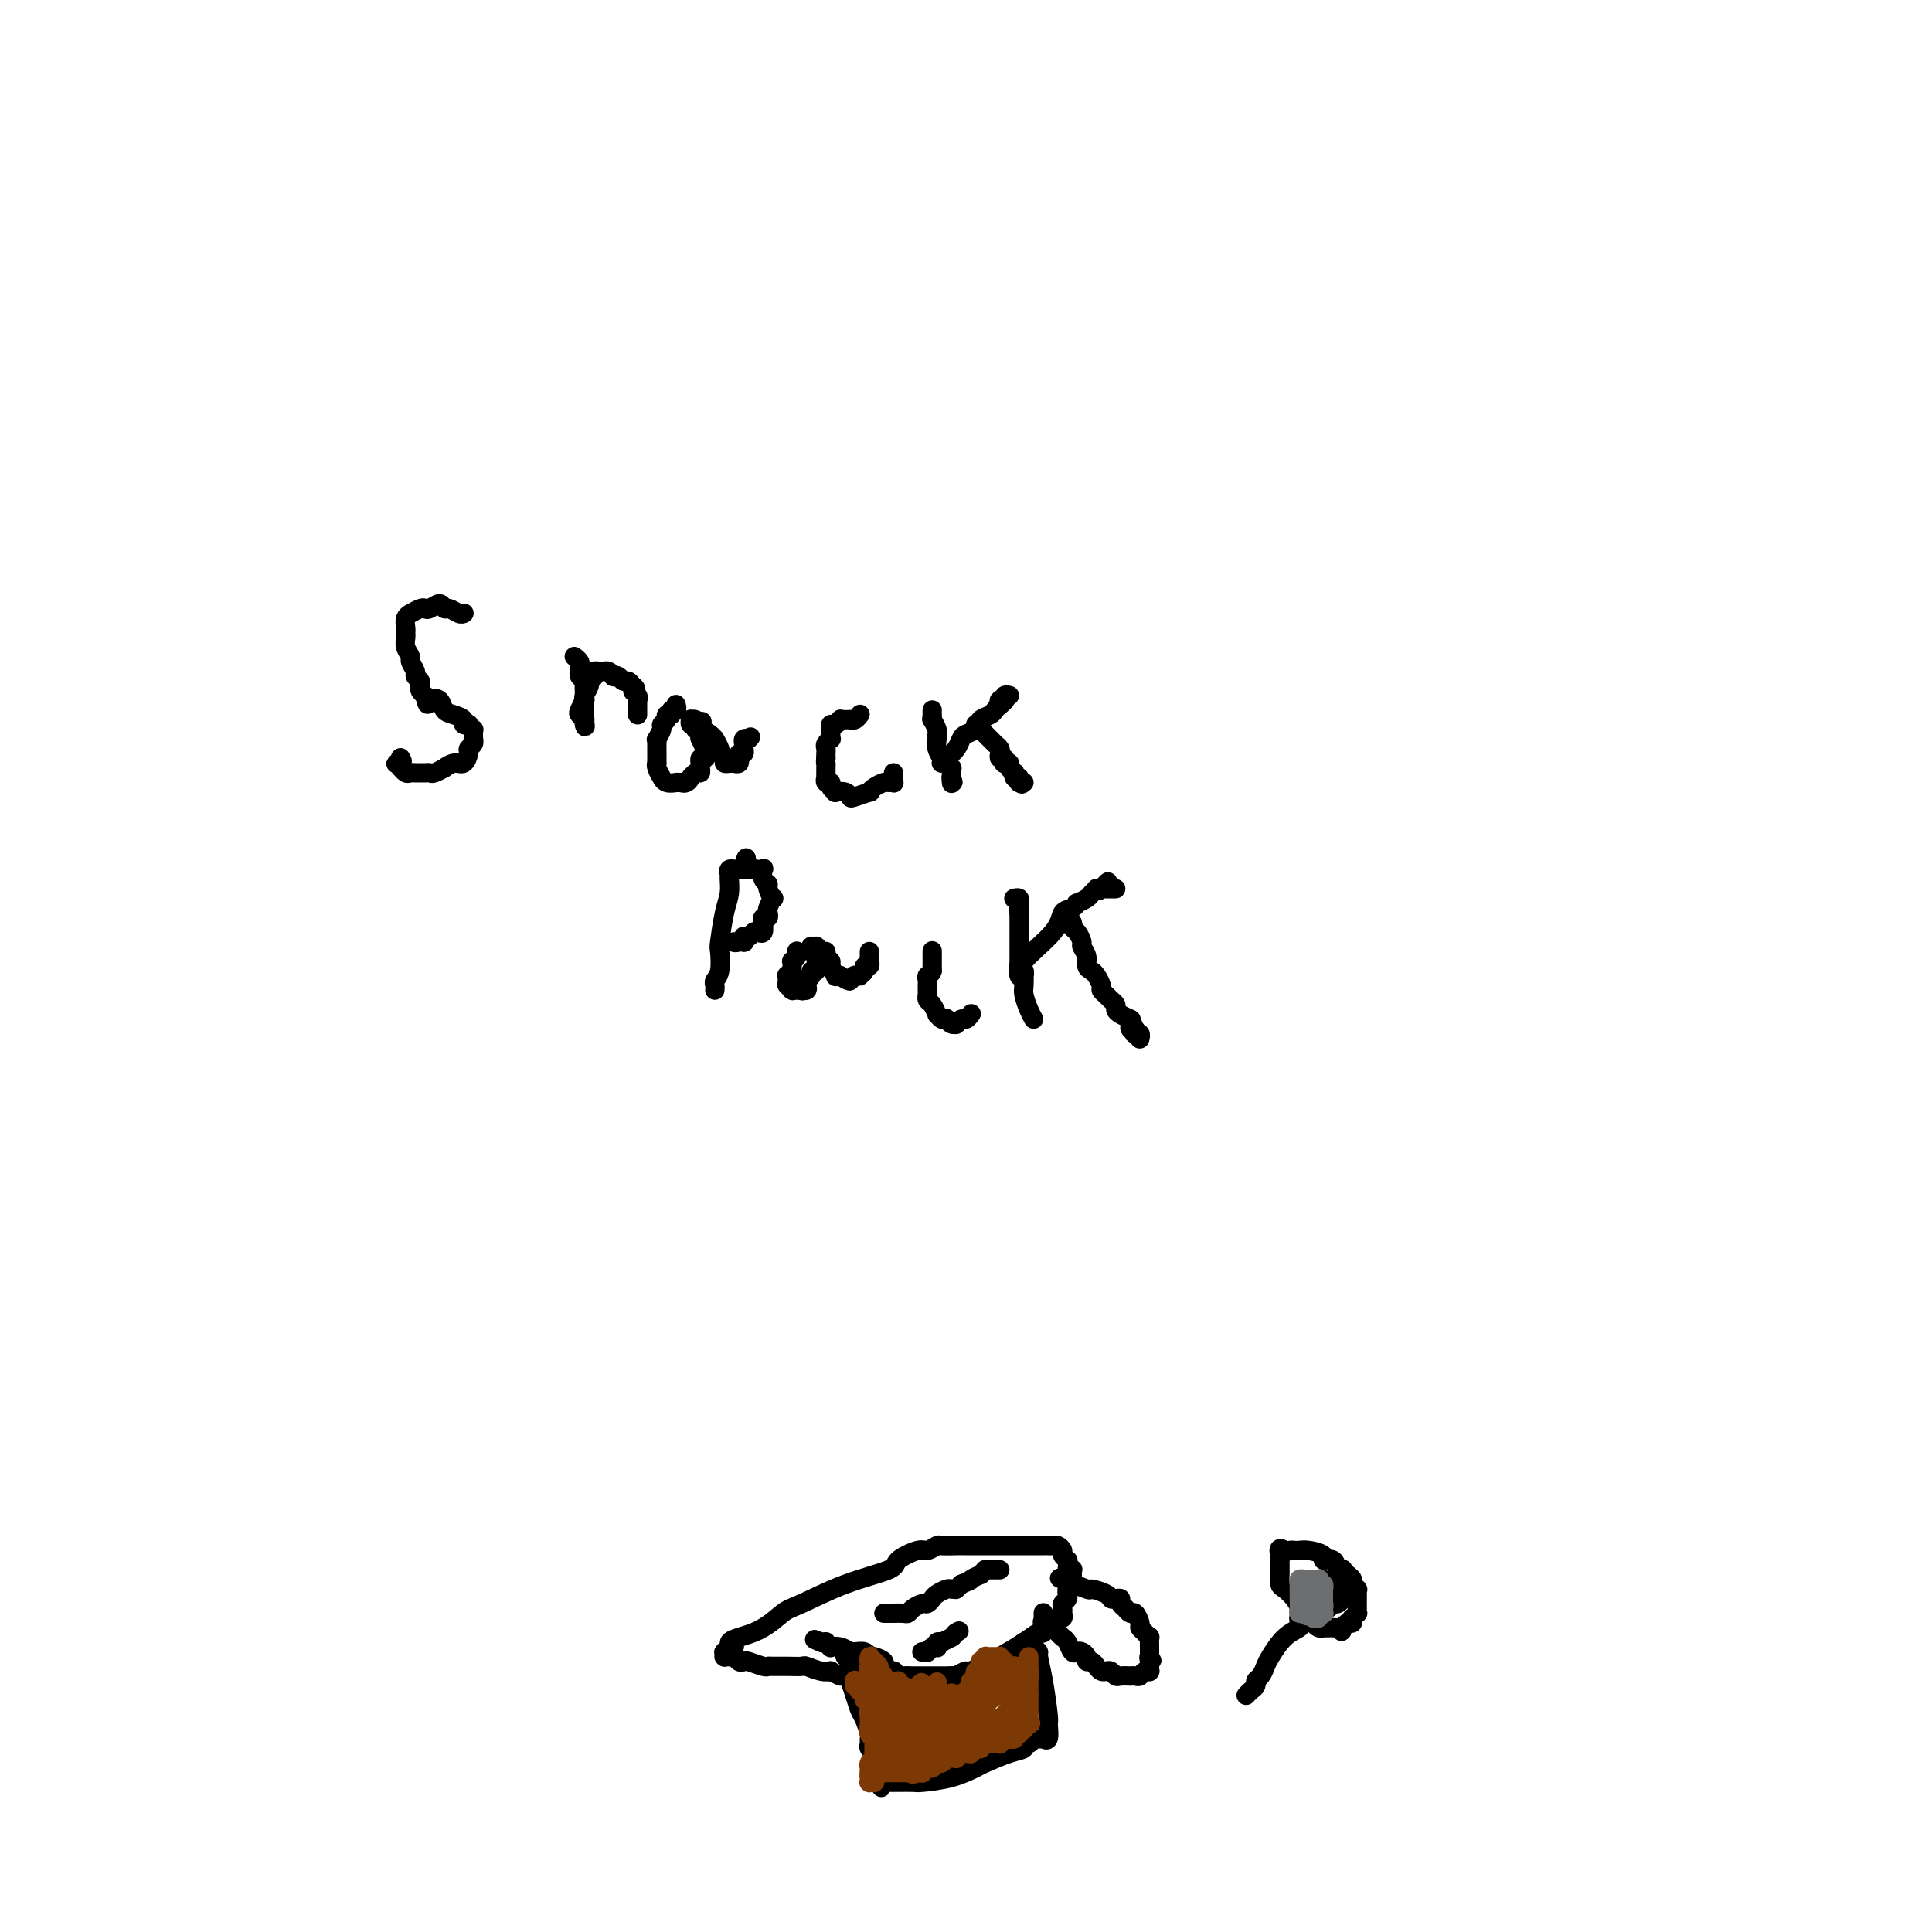 <svg viewBox='0 0 400 400' version='1.1' xmlns='http://www.w3.org/2000/svg' xmlns:xlink='http://www.w3.org/1999/xlink'><g fill='none' stroke='#000000' stroke-width='4' stroke-linecap='round' stroke-linejoin='round'><path d='M175,342c0.030,-0.106 0.060,-0.213 0,0c-0.060,0.213 -0.209,0.745 0,1c0.209,0.255 0.777,0.232 1,1c0.223,0.768 0.101,2.326 0,3c-0.101,0.674 -0.181,0.464 0,1c0.181,0.536 0.623,1.817 1,3c0.377,1.183 0.690,2.267 1,3c0.310,0.733 0.618,1.113 1,2c0.382,0.887 0.838,2.279 1,3c0.162,0.721 0.028,0.770 0,1c-0.028,0.230 0.049,0.640 0,1c-0.049,0.360 -0.223,0.670 0,1c0.223,0.330 0.844,0.681 1,1c0.156,0.319 -0.154,0.606 0,1c0.154,0.394 0.773,0.894 1,1c0.227,0.106 0.061,-0.182 0,0c-0.061,0.182 -0.016,0.833 0,1c0.016,0.167 0.004,-0.148 0,0c-0.004,0.148 -0.001,0.761 0,1c0.001,0.239 0.000,0.103 0,0c-0.000,-0.103 -0.000,-0.172 0,0c0.000,0.172 0.000,0.586 0,1'/><path d='M182,368c1.023,4.038 0.081,1.135 0,0c-0.081,-1.135 0.700,-0.500 1,0c0.300,0.500 0.120,0.866 0,1c-0.120,0.134 -0.179,0.036 0,0c0.179,-0.036 0.597,-0.009 1,0c0.403,0.009 0.791,0.001 1,0c0.209,-0.001 0.238,0.007 1,0c0.762,-0.007 2.256,-0.028 3,0c0.744,0.028 0.737,0.106 2,0c1.263,-0.106 3.796,-0.395 6,-1c2.204,-0.605 4.078,-1.525 5,-2c0.922,-0.475 0.891,-0.504 2,-1c1.109,-0.496 3.359,-1.457 5,-2c1.641,-0.543 2.673,-0.667 3,-1c0.327,-0.333 -0.052,-0.874 0,-1c0.052,-0.126 0.536,0.162 1,0c0.464,-0.162 0.909,-0.776 1,-1c0.091,-0.224 -0.173,-0.060 0,0c0.173,0.060 0.782,0.016 1,0c0.218,-0.016 0.044,-0.004 0,0c-0.044,0.004 0.041,0.001 0,0c-0.041,-0.001 -0.207,-0.000 0,0c0.207,0.000 0.787,0.000 1,0c0.213,-0.000 0.057,0.000 0,0c-0.057,-0.000 -0.016,-0.001 0,0c0.016,0.001 0.008,0.002 0,0c-0.008,-0.002 -0.016,-0.009 0,0c0.016,0.009 0.056,0.033 0,0c-0.056,-0.033 -0.207,-0.124 0,0c0.207,0.124 0.774,0.464 1,0c0.226,-0.464 0.113,-1.732 0,-3'/><path d='M217,357c0.044,-0.570 0.153,-0.495 0,-2c-0.153,-1.505 -0.566,-4.589 -1,-7c-0.434,-2.411 -0.887,-4.149 -1,-5c-0.113,-0.851 0.113,-0.817 0,-1c-0.113,-0.183 -0.565,-0.585 -1,-1c-0.435,-0.415 -0.852,-0.843 -1,-1c-0.148,-0.157 -0.026,-0.042 0,0c0.026,0.042 -0.046,0.011 0,0c0.046,-0.011 0.208,-0.003 0,0c-0.208,0.003 -0.787,0.001 -1,0c-0.213,-0.001 -0.061,-0.000 0,0c0.061,0.000 0.030,0.000 0,0'/><path d='M174,347c-0.882,-0.415 -1.765,-0.829 -2,-1c-0.235,-0.171 0.177,-0.098 0,0c-0.177,0.098 -0.944,0.223 -2,0c-1.056,-0.223 -2.402,-0.792 -3,-1c-0.598,-0.208 -0.448,-0.055 -1,0c-0.552,0.055 -1.805,0.011 -3,0c-1.195,-0.011 -2.334,0.011 -3,0c-0.666,-0.011 -0.861,-0.054 -1,0c-0.139,0.054 -0.222,0.207 -1,0c-0.778,-0.207 -2.251,-0.773 -3,-1c-0.749,-0.227 -0.774,-0.113 -1,0c-0.226,0.113 -0.653,0.227 -1,0c-0.347,-0.227 -0.615,-0.793 -1,-1c-0.385,-0.207 -0.888,-0.054 -1,0c-0.112,0.054 0.166,0.011 0,0c-0.166,-0.011 -0.777,0.011 -1,0c-0.223,-0.011 -0.059,-0.056 0,0c0.059,0.056 0.014,0.212 0,0c-0.014,-0.212 0.002,-0.792 0,-1c-0.002,-0.208 -0.021,-0.046 0,0c0.021,0.046 0.083,-0.026 0,0c-0.083,0.026 -0.309,0.150 0,0c0.309,-0.150 1.155,-0.575 2,-1'/><path d='M152,341c-2.826,-1.383 1.111,-1.841 4,-3c2.889,-1.159 4.732,-3.020 6,-4c1.268,-0.980 1.961,-1.079 4,-2c2.039,-0.921 5.424,-2.662 9,-4c3.576,-1.338 7.344,-2.271 9,-3c1.656,-0.729 1.201,-1.253 2,-2c0.799,-0.747 2.850,-1.717 4,-2c1.150,-0.283 1.397,0.120 2,0c0.603,-0.120 1.562,-0.764 2,-1c0.438,-0.236 0.357,-0.063 1,0c0.643,0.063 2.011,0.017 3,0c0.989,-0.017 1.599,-0.005 2,0c0.401,0.005 0.593,0.001 1,0c0.407,-0.001 1.029,-0.000 2,0c0.971,0.000 2.291,0.000 3,0c0.709,-0.000 0.806,-0.000 1,0c0.194,0.000 0.486,0.000 1,0c0.514,-0.000 1.251,-0.000 2,0c0.749,0.000 1.510,0.000 2,0c0.490,-0.000 0.709,-0.000 1,0c0.291,0.000 0.656,0.000 1,0c0.344,-0.000 0.669,-0.001 1,0c0.331,0.001 0.667,0.003 1,0c0.333,-0.003 0.663,-0.012 1,0c0.337,0.012 0.683,0.045 1,0c0.317,-0.045 0.607,-0.170 1,0c0.393,0.170 0.889,0.633 1,1c0.111,0.367 -0.162,0.637 0,1c0.162,0.363 0.761,0.818 1,1c0.239,0.182 0.120,0.091 0,0'/><path d='M221,323c0.249,0.914 -0.130,1.698 0,2c0.130,0.302 0.768,0.123 1,0c0.232,-0.123 0.058,-0.188 0,0c-0.058,0.188 -0.001,0.629 0,1c0.001,0.371 -0.052,0.673 0,1c0.052,0.327 0.211,0.679 0,1c-0.211,0.321 -0.792,0.611 -1,1c-0.208,0.389 -0.042,0.878 0,1c0.042,0.122 -0.041,-0.121 0,0c0.041,0.121 0.207,0.607 0,1c-0.207,0.393 -0.788,0.693 -1,1c-0.212,0.307 -0.056,0.622 0,1c0.056,0.378 0.011,0.818 0,1c-0.011,0.182 0.012,0.105 0,0c-0.012,-0.105 -0.060,-0.240 0,0c0.060,0.240 0.227,0.853 0,1c-0.227,0.147 -0.848,-0.172 -1,0c-0.152,0.172 0.166,0.834 0,1c-0.166,0.166 -0.815,-0.166 -1,0c-0.185,0.166 0.095,0.829 0,1c-0.095,0.171 -0.563,-0.152 -1,0c-0.437,0.152 -0.842,0.777 -1,1c-0.158,0.223 -0.070,0.042 0,0c0.070,-0.042 0.122,0.055 0,0c-0.122,-0.055 -0.417,-0.260 -1,0c-0.583,0.260 -1.455,0.987 -3,2c-1.545,1.013 -3.765,2.313 -5,3c-1.235,0.687 -1.486,0.762 -2,1c-0.514,0.238 -1.290,0.639 -2,1c-0.710,0.361 -1.355,0.680 -2,1'/><path d='M201,346c-3.036,1.641 -1.127,0.244 -1,0c0.127,-0.244 -1.527,0.667 -2,1c-0.473,0.333 0.234,0.089 0,0c-0.234,-0.089 -1.411,-0.024 -2,0c-0.589,0.024 -0.591,0.006 -1,0c-0.409,-0.006 -1.227,-0.002 -2,0c-0.773,0.002 -1.502,0.002 -2,0c-0.498,-0.002 -0.765,-0.004 -1,0c-0.235,0.004 -0.439,0.016 -1,0c-0.561,-0.016 -1.479,-0.060 -2,0c-0.521,0.060 -0.646,0.224 -1,0c-0.354,-0.224 -0.939,-0.834 -1,-1c-0.061,-0.166 0.400,0.113 0,0c-0.400,-0.113 -1.662,-0.618 -2,-1c-0.338,-0.382 0.247,-0.642 0,-1c-0.247,-0.358 -1.327,-0.814 -2,-1c-0.673,-0.186 -0.941,-0.103 -1,0c-0.059,0.103 0.091,0.225 0,0c-0.091,-0.225 -0.422,-0.796 -1,-1c-0.578,-0.204 -1.402,-0.041 -2,0c-0.598,0.041 -0.968,-0.041 -1,0c-0.032,0.041 0.275,0.203 0,0c-0.275,-0.203 -1.130,-0.772 -2,-1c-0.870,-0.228 -1.753,-0.114 -2,0c-0.247,0.114 0.144,0.227 0,0c-0.144,-0.227 -0.823,-0.793 -1,-1c-0.177,-0.207 0.149,-0.056 0,0c-0.149,0.056 -0.772,0.015 -1,0c-0.228,-0.015 -0.061,-0.004 0,0c0.061,0.004 0.018,0.001 0,0c-0.018,-0.001 -0.009,-0.001 0,0'/><path d='M170,340c-2.631,-1.083 -0.708,-0.292 0,0c0.708,0.292 0.202,0.083 0,0c-0.202,-0.083 -0.101,-0.042 0,0'/><path d='M220,327c-0.559,-0.232 -1.117,-0.465 0,0c1.117,0.465 3.910,1.627 5,2c1.090,0.373 0.478,-0.044 1,0c0.522,0.044 2.177,0.550 3,1c0.823,0.450 0.813,0.842 1,1c0.187,0.158 0.571,0.080 1,0c0.429,-0.080 0.903,-0.161 1,0c0.097,0.161 -0.181,0.563 0,1c0.181,0.437 0.823,0.908 1,1c0.177,0.092 -0.111,-0.197 0,0c0.111,0.197 0.621,0.878 1,1c0.379,0.122 0.627,-0.317 1,0c0.373,0.317 0.870,1.390 1,2c0.130,0.610 -0.109,0.759 0,1c0.109,0.241 0.565,0.576 1,1c0.435,0.424 0.849,0.937 1,1c0.151,0.063 0.041,-0.324 0,0c-0.041,0.324 -0.011,1.357 0,2c0.011,0.643 0.003,0.894 0,1c-0.003,0.106 -0.001,0.067 0,0c0.001,-0.067 0.000,-0.162 0,0c-0.000,0.162 -0.000,0.581 0,1'/><path d='M238,343c0.928,1.791 0.249,0.269 0,0c-0.249,-0.269 -0.067,0.716 0,1c0.067,0.284 0.018,-0.134 0,0c-0.018,0.134 -0.004,0.821 0,1c0.004,0.179 -0.002,-0.149 0,0c0.002,0.149 0.012,0.776 0,1c-0.012,0.224 -0.044,0.046 0,0c0.044,-0.046 0.165,0.040 0,0c-0.165,-0.040 -0.617,-0.207 -1,0c-0.383,0.207 -0.698,0.787 -1,1c-0.302,0.213 -0.592,0.058 -1,0c-0.408,-0.058 -0.935,-0.019 -1,0c-0.065,0.019 0.334,0.019 0,0c-0.334,-0.019 -1.399,-0.057 -2,0c-0.601,0.057 -0.739,0.209 -1,0c-0.261,-0.209 -0.647,-0.778 -1,-1c-0.353,-0.222 -0.673,-0.097 -1,0c-0.327,0.097 -0.661,0.167 -1,0c-0.339,-0.167 -0.682,-0.570 -1,-1c-0.318,-0.430 -0.610,-0.886 -1,-1c-0.390,-0.114 -0.878,0.115 -1,0c-0.122,-0.115 0.122,-0.574 0,-1c-0.122,-0.426 -0.610,-0.821 -1,-1c-0.390,-0.179 -0.683,-0.143 -1,0c-0.317,0.143 -0.659,0.393 -1,0c-0.341,-0.393 -0.683,-1.430 -1,-2c-0.317,-0.570 -0.610,-0.675 -1,-1c-0.390,-0.325 -0.878,-0.871 -1,-1c-0.122,-0.129 0.121,0.157 0,0c-0.121,-0.157 -0.606,-0.759 -1,-1c-0.394,-0.241 -0.697,-0.120 -1,0'/><path d='M217,337c-2.260,-1.487 -0.409,-0.206 0,0c0.409,0.206 -0.622,-0.663 -1,-1c-0.378,-0.337 -0.101,-0.143 0,0c0.101,0.143 0.027,0.236 0,0c-0.027,-0.236 -0.007,-0.799 0,-1c0.007,-0.201 0.002,-0.040 0,0c-0.002,0.040 -0.001,-0.042 0,0c0.001,0.042 0.000,0.207 0,0c-0.000,-0.207 -0.000,-0.787 0,-1c0.000,-0.213 0.000,-0.061 0,0c-0.000,0.061 -0.000,0.030 0,0'/><path d='M183,334c0.457,-0.000 0.914,-0.000 1,0c0.086,0.000 -0.198,0.001 0,0c0.198,-0.001 0.878,-0.003 1,0c0.122,0.003 -0.314,0.011 0,0c0.314,-0.011 1.379,-0.041 2,0c0.621,0.041 0.796,0.151 1,0c0.204,-0.151 0.435,-0.565 1,-1c0.565,-0.435 1.465,-0.891 2,-1c0.535,-0.109 0.707,0.128 1,0c0.293,-0.128 0.709,-0.623 1,-1c0.291,-0.377 0.456,-0.637 1,-1c0.544,-0.363 1.465,-0.829 2,-1c0.535,-0.171 0.682,-0.049 1,0c0.318,0.049 0.807,0.023 1,0c0.193,-0.023 0.090,-0.045 0,0c-0.090,0.045 -0.169,0.156 0,0c0.169,-0.156 0.584,-0.578 1,-1'/><path d='M199,328c2.802,-1.090 1.809,-0.814 2,-1c0.191,-0.186 1.568,-0.835 2,-1c0.432,-0.165 -0.081,0.152 0,0c0.081,-0.152 0.758,-0.773 1,-1c0.242,-0.227 0.051,-0.061 0,0c-0.051,0.061 0.038,0.016 0,0c-0.038,-0.016 -0.204,-0.004 0,0c0.204,0.004 0.776,0.001 1,0c0.224,-0.001 0.099,-0.000 0,0c-0.099,0.000 -0.171,0.000 0,0c0.171,-0.000 0.584,-0.000 1,0c0.416,0.000 0.833,0.000 1,0c0.167,-0.000 0.083,-0.000 0,0'/><path d='M191,342c-0.119,0.008 -0.238,0.016 0,0c0.238,-0.016 0.835,-0.056 1,0c0.165,0.056 -0.100,0.207 0,0c0.100,-0.207 0.566,-0.773 1,-1c0.434,-0.227 0.835,-0.114 1,0c0.165,0.114 0.095,0.228 0,0c-0.095,-0.228 -0.214,-0.797 0,-1c0.214,-0.203 0.761,-0.041 1,0c0.239,0.041 0.168,-0.041 0,0c-0.168,0.041 -0.435,0.204 0,0c0.435,-0.204 1.570,-0.776 2,-1c0.430,-0.224 0.154,-0.099 0,0c-0.154,0.099 -0.187,0.171 0,0c0.187,-0.171 0.593,-0.586 1,-1'/><path d='M198,338c1.083,-0.619 0.290,-0.166 0,0c-0.290,0.166 -0.078,0.044 0,0c0.078,-0.044 0.021,-0.012 0,0c-0.021,0.012 -0.006,0.003 0,0c0.006,-0.003 0.002,-0.001 0,0c-0.002,0.001 -0.001,0.000 0,0'/></g>
<g fill='none' stroke='#7C3805' stroke-width='4' stroke-linecap='round' stroke-linejoin='round'><path d='M181,356c-0.000,-0.007 -0.000,-0.014 0,0c0.000,0.014 0.000,0.050 0,0c-0.000,-0.050 -0.000,-0.185 0,0c0.000,0.185 0.000,0.690 0,1c-0.000,0.310 -0.000,0.426 0,1c0.000,0.574 0.000,1.608 0,2c-0.000,0.392 -0.000,0.143 0,0c0.000,-0.143 0.000,-0.179 0,0c-0.000,0.179 -0.000,0.574 0,1c0.000,0.426 0.001,0.884 0,1c-0.001,0.116 -0.004,-0.110 0,0c0.004,0.110 0.015,0.555 0,1c-0.015,0.445 -0.057,0.889 0,1c0.057,0.111 0.211,-0.110 0,0c-0.211,0.110 -0.789,0.552 -1,1c-0.211,0.448 -0.057,0.904 0,1c0.057,0.096 0.015,-0.166 0,0c-0.015,0.166 -0.004,0.762 0,1c0.004,0.238 0.002,0.119 0,0'/><path d='M180,367c-0.155,1.641 -0.041,0.242 0,0c0.041,-0.242 0.011,0.671 0,1c-0.011,0.329 -0.003,0.074 0,0c0.003,-0.074 0.001,0.033 0,0c-0.001,-0.033 -0.000,-0.205 0,0c0.000,0.205 0.000,0.787 0,1c-0.000,0.213 -0.000,0.057 0,0c0.000,-0.057 0.000,-0.015 0,0c-0.000,0.015 -0.001,0.004 0,0c0.001,-0.004 0.004,-0.001 0,0c-0.004,0.001 -0.015,0.000 0,0c0.015,-0.000 0.057,0.001 0,0c-0.057,-0.001 -0.212,-0.003 0,0c0.212,0.003 0.793,0.012 1,0c0.207,-0.012 0.042,-0.045 0,0c-0.042,0.045 0.040,0.166 0,0c-0.040,-0.166 -0.203,-0.621 0,-1c0.203,-0.379 0.772,-0.682 1,-1c0.228,-0.318 0.115,-0.653 0,-1c-0.115,-0.347 -0.231,-0.708 0,-1c0.231,-0.292 0.808,-0.516 1,-1c0.192,-0.484 -0.001,-1.230 0,-2c0.001,-0.770 0.196,-1.566 0,-2c-0.196,-0.434 -0.785,-0.508 -1,-1c-0.215,-0.492 -0.058,-1.402 0,-2c0.058,-0.598 0.017,-0.885 0,-1c-0.017,-0.115 -0.008,-0.057 0,0'/><path d='M182,356c0.309,-1.929 0.083,-1.253 0,-1c-0.083,0.253 -0.022,0.082 0,0c0.022,-0.082 0.006,-0.075 0,0c-0.006,0.075 -0.002,0.217 0,0c0.002,-0.217 0.000,-0.794 0,-1c-0.000,-0.206 -0.000,-0.041 0,0c0.000,0.041 0.000,-0.042 0,0c-0.000,0.042 0.000,0.207 0,0c-0.000,-0.207 -0.000,-0.788 0,-1c0.000,-0.212 0.000,-0.057 0,0c-0.000,0.057 -0.001,0.015 0,0c0.001,-0.015 0.004,-0.004 0,0c-0.004,0.004 -0.015,0.000 0,0c0.015,-0.000 0.057,0.003 0,0c-0.057,-0.003 -0.211,-0.011 0,0c0.211,0.011 0.788,0.040 1,0c0.212,-0.040 0.061,-0.150 0,0c-0.061,0.150 -0.030,0.562 0,1c0.030,0.438 0.061,0.904 0,1c-0.061,0.096 -0.212,-0.178 0,0c0.212,0.178 0.789,0.808 1,1c0.211,0.192 0.057,-0.054 0,0c-0.057,0.054 -0.015,0.409 0,1c0.015,0.591 0.004,1.420 0,2c-0.004,0.580 -0.001,0.911 0,1c0.001,0.089 0.000,-0.065 0,0c-0.000,0.065 -0.000,0.347 0,1c0.000,0.653 0.000,1.676 0,2c-0.000,0.324 -0.000,-0.050 0,0c0.000,0.050 0.000,0.525 0,1'/><path d='M184,364c0.083,1.697 -0.709,0.441 -1,0c-0.291,-0.441 -0.082,-0.065 0,0c0.082,0.065 0.036,-0.180 0,0c-0.036,0.180 -0.062,0.784 0,1c0.062,0.216 0.213,0.044 0,0c-0.213,-0.044 -0.789,0.041 -1,0c-0.211,-0.041 -0.057,-0.208 0,0c0.057,0.208 0.015,0.792 0,1c-0.015,0.208 -0.004,0.042 0,0c0.004,-0.042 0.001,0.041 0,0c-0.001,-0.041 0.001,-0.207 0,0c-0.001,0.207 -0.004,0.786 0,1c0.004,0.214 0.015,0.065 0,0c-0.015,-0.065 -0.057,-0.044 0,0c0.057,0.044 0.211,0.110 0,0c-0.211,-0.110 -0.788,-0.397 -1,-1c-0.212,-0.603 -0.061,-1.523 0,-2c0.061,-0.477 0.030,-0.513 0,-1c-0.030,-0.487 -0.061,-1.426 0,-2c0.061,-0.574 0.212,-0.784 0,-1c-0.212,-0.216 -0.789,-0.439 -1,-1c-0.211,-0.561 -0.056,-1.461 0,-2c0.056,-0.539 0.015,-0.718 0,-1c-0.015,-0.282 -0.003,-0.668 0,-1c0.003,-0.332 -0.003,-0.610 0,-1c0.003,-0.390 0.015,-0.893 0,-1c-0.015,-0.107 -0.056,0.181 0,0c0.056,-0.181 0.211,-0.832 0,-1c-0.211,-0.168 -0.788,0.147 -1,0c-0.212,-0.147 -0.061,-0.756 0,-1c0.061,-0.244 0.030,-0.122 0,0'/><path d='M179,351c-0.405,-2.543 0.084,-1.399 0,-1c-0.084,0.399 -0.740,0.054 -1,0c-0.260,-0.054 -0.122,0.183 0,0c0.122,-0.183 0.229,-0.785 0,-1c-0.229,-0.215 -0.793,-0.044 -1,0c-0.207,0.044 -0.055,-0.041 0,0c0.055,0.041 0.014,0.206 0,0c-0.014,-0.206 -0.001,-0.783 0,-1c0.001,-0.217 -0.010,-0.073 0,0c0.010,0.073 0.040,0.076 0,0c-0.040,-0.076 -0.151,-0.231 0,0c0.151,0.231 0.562,0.849 1,1c0.438,0.151 0.901,-0.166 1,0c0.099,0.166 -0.166,0.814 0,1c0.166,0.186 0.762,-0.091 1,0c0.238,0.091 0.117,0.549 0,1c-0.117,0.451 -0.228,0.895 0,1c0.228,0.105 0.797,-0.130 1,0c0.203,0.130 0.041,0.626 0,1c-0.041,0.374 0.041,0.626 0,1c-0.041,0.374 -0.203,0.870 0,1c0.203,0.130 0.772,-0.106 1,0c0.228,0.106 0.114,0.553 0,1'/><path d='M182,356c0.774,1.040 0.207,0.139 0,0c-0.207,-0.139 -0.056,0.484 0,1c0.056,0.516 0.015,0.927 0,1c-0.015,0.073 -0.004,-0.191 0,0c0.004,0.191 0.001,0.836 0,1c-0.001,0.164 -0.000,-0.152 0,0c0.000,0.152 0.000,0.773 0,1c-0.000,0.227 -0.000,0.061 0,0c0.000,-0.061 0.000,-0.016 0,0c-0.000,0.016 -0.000,0.003 0,0c0.000,-0.003 0.000,0.003 0,0c-0.000,-0.003 -0.000,-0.015 0,0c0.000,0.015 0.000,0.057 0,0c-0.000,-0.057 -0.000,-0.212 0,0c0.000,0.212 0.000,0.793 0,1c-0.000,0.207 -0.000,0.041 0,0c0.000,-0.041 0.000,0.042 0,0c-0.000,-0.042 -0.000,-0.208 0,0c0.000,0.208 0.000,0.792 0,1c-0.000,0.208 -0.000,0.042 0,0c0.000,-0.042 0.000,0.042 0,0c-0.000,-0.042 -0.001,-0.208 0,0c0.001,0.208 0.004,0.792 0,1c-0.004,0.208 -0.015,0.042 0,0c0.015,-0.042 0.057,0.041 0,0c-0.057,-0.041 -0.211,-0.207 0,0c0.211,0.207 0.789,0.788 1,1c0.211,0.212 0.057,0.057 0,0c-0.057,-0.057 -0.015,-0.015 0,0c0.015,0.015 0.004,0.004 0,0c-0.004,-0.004 -0.002,-0.002 0,0'/><path d='M183,364c0.155,1.465 0.041,1.128 0,1c-0.041,-0.128 -0.011,-0.047 0,0c0.011,0.047 0.003,0.062 0,0c-0.003,-0.062 -0.001,-0.199 0,0c0.001,0.199 0.000,0.734 0,1c-0.000,0.266 -0.000,0.264 0,0c0.000,-0.264 0.000,-0.790 0,-1c-0.000,-0.210 -0.000,-0.105 0,0'/><path d='M183,365c-0.000,0.214 -0.000,0.251 0,0c0.000,-0.251 0.000,-0.788 0,-1c-0.000,-0.212 -0.000,-0.100 0,0c0.000,0.100 0.001,0.186 0,0c-0.001,-0.186 -0.004,-0.645 0,-1c0.004,-0.355 0.015,-0.605 0,-1c-0.015,-0.395 -0.056,-0.937 0,-1c0.056,-0.063 0.207,0.351 0,0c-0.207,-0.351 -0.774,-1.466 -1,-2c-0.226,-0.534 -0.113,-0.487 0,-1c0.113,-0.513 0.226,-1.588 0,-2c-0.226,-0.412 -0.792,-0.163 -1,0c-0.208,0.163 -0.060,0.241 0,0c0.060,-0.241 0.030,-0.800 0,-1c-0.030,-0.200 -0.061,-0.039 0,0c0.061,0.039 0.212,-0.042 0,0c-0.212,0.042 -0.789,0.209 -1,0c-0.211,-0.209 -0.057,-0.792 0,-1c0.057,-0.208 0.015,-0.042 0,0c-0.015,0.042 -0.004,-0.042 0,0c0.004,0.042 0.001,0.208 0,0c-0.001,-0.208 -0.000,-0.792 0,-1c0.000,-0.208 0.000,-0.041 0,0c-0.000,0.041 -0.000,-0.043 0,0c0.000,0.043 0.000,0.215 0,0c-0.000,-0.215 -0.000,-0.817 0,-1c0.000,-0.183 0.000,0.053 0,0c-0.000,-0.053 -0.000,-0.396 0,-1c0.000,-0.604 0.000,-1.470 0,-2c-0.000,-0.530 -0.000,-0.723 0,-1c0.000,-0.277 0.000,-0.639 0,-1'/><path d='M180,347c-0.464,-2.786 -0.124,-0.750 0,0c0.124,0.750 0.033,0.215 0,0c-0.033,-0.215 -0.009,-0.110 0,0c0.009,0.110 0.002,0.227 0,0c-0.002,-0.227 -0.001,-0.797 0,-1c0.001,-0.203 0.000,-0.040 0,0c-0.000,0.040 -0.000,-0.042 0,0c0.000,0.042 0.000,0.208 0,0c-0.000,-0.208 -0.000,-0.792 0,-1c0.000,-0.208 0.000,-0.042 0,0c-0.000,0.042 -0.000,-0.042 0,0c0.000,0.042 0.000,0.208 0,0c-0.000,-0.208 -0.000,-0.791 0,-1c0.000,-0.209 0.000,-0.043 0,0c-0.000,0.043 -0.001,-0.037 0,0c0.001,0.037 0.004,0.192 0,0c-0.004,-0.192 -0.016,-0.732 0,-1c0.016,-0.268 0.061,-0.265 0,0c-0.061,0.265 -0.228,0.792 0,1c0.228,0.208 0.850,0.097 1,0c0.150,-0.097 -0.171,-0.181 0,0c0.171,0.181 0.834,0.626 1,1c0.166,0.374 -0.165,0.678 0,1c0.165,0.322 0.828,0.664 1,1c0.172,0.336 -0.146,0.667 0,1c0.146,0.333 0.756,0.666 1,1c0.244,0.334 0.122,0.667 0,1'/><path d='M184,350c0.845,1.167 0.959,1.086 1,1c0.041,-0.086 0.011,-0.177 0,0c-0.011,0.177 -0.003,0.621 0,1c0.003,0.379 0.001,0.694 0,1c-0.001,0.306 -0.000,0.604 0,1c0.000,0.396 0.000,0.890 0,1c-0.000,0.110 -0.000,-0.164 0,0c0.000,0.164 0.000,0.764 0,1c-0.000,0.236 -0.000,0.106 0,0c0.000,-0.106 0.000,-0.187 0,0c-0.000,0.187 -0.000,0.642 0,1c0.000,0.358 0.000,0.618 0,1c-0.000,0.382 -0.000,0.886 0,1c0.000,0.114 0.000,-0.162 0,0c-0.000,0.162 -0.000,0.760 0,1c0.000,0.240 0.000,0.121 0,0c-0.000,-0.121 -0.000,-0.244 0,0c0.000,0.244 0.000,0.854 0,1c-0.000,0.146 -0.000,-0.172 0,0c0.000,0.172 0.000,0.835 0,1c-0.000,0.165 -0.000,-0.166 0,0c0.000,0.166 0.000,0.829 0,1c-0.000,0.171 -0.000,-0.150 0,0c0.000,0.150 -0.000,0.772 0,1c0.000,0.228 -0.000,0.061 0,0c0.000,-0.061 -0.000,-0.017 0,0c0.000,0.017 -0.000,0.007 0,0c0.000,-0.007 -0.000,-0.012 0,0c0.000,0.012 -0.000,0.042 0,0c0.000,-0.042 -0.000,-0.155 0,0c0.000,0.155 0.000,0.577 0,1'/><path d='M185,365c0.155,2.316 0.041,0.607 0,0c-0.041,-0.607 -0.011,-0.110 0,0c0.011,0.110 0.003,-0.167 0,0c-0.003,0.167 -0.001,0.777 0,1c0.001,0.223 -0.001,0.061 0,0c0.001,-0.061 0.003,-0.019 0,0c-0.003,0.019 -0.011,0.015 0,0c0.011,-0.015 0.041,-0.042 0,0c-0.041,0.042 -0.152,0.153 0,0c0.152,-0.153 0.566,-0.571 1,-1c0.434,-0.429 0.887,-0.871 1,-1c0.113,-0.129 -0.113,0.055 0,0c0.113,-0.055 0.565,-0.348 1,-1c0.435,-0.652 0.852,-1.661 1,-2c0.148,-0.339 0.025,-0.007 0,0c-0.025,0.007 0.046,-0.310 0,-1c-0.046,-0.690 -0.208,-1.753 0,-2c0.208,-0.247 0.788,0.323 1,0c0.212,-0.323 0.057,-1.539 0,-2c-0.057,-0.461 -0.015,-0.166 0,0c0.015,0.166 0.004,0.202 0,0c-0.004,-0.202 -0.000,-0.642 0,-1c0.000,-0.358 -0.004,-0.636 0,-1c0.004,-0.364 0.015,-0.816 0,-1c-0.015,-0.184 -0.057,-0.102 0,0c0.057,0.102 0.211,0.223 0,0c-0.211,-0.223 -0.789,-0.792 -1,-1c-0.211,-0.208 -0.057,-0.056 0,0c0.057,0.056 0.016,0.016 0,0c-0.016,-0.016 -0.008,-0.008 0,0'/><path d='M189,352c0.619,-2.011 0.166,-0.539 0,0c-0.166,0.539 -0.045,0.145 0,0c0.045,-0.145 0.013,-0.043 0,0c-0.013,0.043 -0.007,0.026 0,0c0.007,-0.026 0.016,-0.059 0,0c-0.016,0.059 -0.057,0.212 0,0c0.057,-0.212 0.212,-0.788 0,-1c-0.212,-0.212 -0.793,-0.061 -1,0c-0.207,0.061 -0.041,0.030 0,0c0.041,-0.030 -0.042,-0.060 0,0c0.042,0.060 0.208,0.208 0,0c-0.208,-0.208 -0.792,-0.774 -1,-1c-0.208,-0.226 -0.042,-0.114 0,0c0.042,0.114 -0.041,0.228 0,0c0.041,-0.228 0.207,-0.798 0,-1c-0.207,-0.202 -0.788,-0.036 -1,0c-0.212,0.036 -0.057,-0.057 0,0c0.057,0.057 0.015,0.263 0,0c-0.015,-0.263 -0.004,-0.996 0,-1c0.004,-0.004 0.000,0.721 0,1c-0.000,0.279 0.003,0.114 0,0c-0.003,-0.114 -0.011,-0.175 0,0c0.011,0.175 0.041,0.586 0,1c-0.041,0.414 -0.155,0.833 0,1c0.155,0.167 0.577,0.084 1,0'/><path d='M187,351c-0.309,0.028 -0.083,0.599 0,1c0.083,0.401 0.022,0.633 0,1c-0.022,0.367 -0.006,0.869 0,1c0.006,0.131 0.002,-0.108 0,0c-0.002,0.108 -0.000,0.564 0,1c0.000,0.436 0.000,0.853 0,1c-0.000,0.147 -0.000,0.024 0,0c0.000,-0.024 0.000,0.050 0,0c-0.000,-0.050 -0.000,-0.225 0,0c0.000,0.225 0.000,0.849 0,1c-0.000,0.151 -0.000,-0.171 0,0c0.000,0.171 0.000,0.834 0,1c-0.000,0.166 -0.000,-0.166 0,0c0.000,0.166 0.000,0.829 0,1c-0.000,0.171 -0.000,-0.151 0,0c0.000,0.151 -0.000,0.776 0,1c0.000,0.224 0.000,0.046 0,0c-0.000,-0.046 -0.000,0.041 0,0c0.000,-0.041 0.000,-0.208 0,0c-0.000,0.208 -0.000,0.792 0,1c0.000,0.208 0.000,0.042 0,0c-0.000,-0.042 -0.000,0.041 0,0c0.000,-0.041 0.000,-0.207 0,0c-0.000,0.207 -0.000,0.786 0,1c0.000,0.214 0.000,0.061 0,0c-0.000,-0.061 -0.001,-0.030 0,0c0.001,0.030 0.003,0.061 0,0c-0.003,-0.061 -0.011,-0.212 0,0c0.011,0.212 0.041,0.788 0,1c-0.041,0.212 -0.155,0.061 0,0c0.155,-0.061 0.577,-0.030 1,0'/><path d='M188,363c0.156,1.796 0.046,0.285 0,0c-0.046,-0.285 -0.026,0.656 0,1c0.026,0.344 0.060,0.092 0,0c-0.060,-0.092 -0.212,-0.025 0,0c0.212,0.025 0.789,0.007 1,0c0.211,-0.007 0.057,-0.002 0,0c-0.057,0.002 -0.016,0.000 0,0c0.016,-0.000 0.008,-0.000 0,0c-0.008,0.000 -0.017,-0.000 0,0c0.017,0.000 0.061,0.001 0,0c-0.061,-0.001 -0.228,-0.004 0,0c0.228,0.004 0.850,0.016 1,0c0.150,-0.016 -0.171,-0.061 0,0c0.171,0.061 0.834,0.227 1,0c0.166,-0.227 -0.166,-0.848 0,-1c0.166,-0.152 0.829,0.166 1,0c0.171,-0.166 -0.151,-0.815 0,-1c0.151,-0.185 0.776,0.094 1,0c0.224,-0.094 0.046,-0.560 0,-1c-0.046,-0.440 0.040,-0.854 0,-1c-0.040,-0.146 -0.207,-0.025 0,0c0.207,0.025 0.788,-0.045 1,0c0.212,0.045 0.057,0.204 0,0c-0.057,-0.204 -0.015,-0.772 0,-1c0.015,-0.228 0.004,-0.118 0,0c-0.004,0.118 -0.001,0.242 0,0c0.001,-0.242 0.000,-0.849 0,-1c-0.000,-0.151 -0.000,0.155 0,0c0.000,-0.155 0.000,-0.773 0,-1c-0.000,-0.227 -0.000,-0.065 0,0c0.000,0.065 0.000,0.032 0,0'/><path d='M194,357c0.464,-1.309 0.124,-1.082 0,-1c-0.124,0.082 -0.033,0.018 0,0c0.033,-0.018 0.009,0.009 0,0c-0.009,-0.009 -0.002,-0.054 0,0c0.002,0.054 0.001,0.207 0,0c-0.001,-0.207 -0.000,-0.772 0,-1c0.000,-0.228 0.000,-0.117 0,0c-0.000,0.117 -0.000,0.241 0,0c0.000,-0.241 0.000,-0.848 0,-1c-0.000,-0.152 -0.000,0.152 0,0c0.000,-0.152 0.000,-0.759 0,-1c-0.000,-0.241 -0.000,-0.118 0,0c0.000,0.118 0.000,0.229 0,0c-0.000,-0.229 -0.000,-0.797 0,-1c0.000,-0.203 0.000,-0.040 0,0c-0.000,0.040 -0.000,-0.042 0,0c0.000,0.042 0.001,0.207 0,0c-0.001,-0.207 -0.004,-0.788 0,-1c0.004,-0.212 0.015,-0.057 0,0c-0.015,0.057 -0.057,0.015 0,0c0.057,-0.015 0.212,-0.003 0,0c-0.212,0.003 -0.793,-0.003 -1,0c-0.207,0.003 -0.041,0.015 0,0c0.041,-0.015 -0.042,-0.057 0,0c0.042,0.057 0.208,0.212 0,0c-0.208,-0.212 -0.792,-0.793 -1,-1c-0.208,-0.207 -0.042,-0.042 0,0c0.042,0.042 -0.040,-0.040 0,0c0.040,0.040 0.203,0.203 0,0c-0.203,-0.203 -0.772,-0.772 -1,-1c-0.228,-0.228 -0.114,-0.114 0,0'/><path d='M191,349c-0.460,-1.236 -0.109,-0.328 0,0c0.109,0.328 -0.024,0.074 0,0c0.024,-0.074 0.203,0.032 0,0c-0.203,-0.032 -0.790,-0.201 -1,0c-0.210,0.201 -0.042,0.771 0,1c0.042,0.229 -0.041,0.118 0,0c0.041,-0.118 0.207,-0.243 0,0c-0.207,0.243 -0.788,0.853 -1,1c-0.212,0.147 -0.057,-0.168 0,0c0.057,0.168 0.015,0.820 0,1c-0.015,0.180 -0.004,-0.110 0,0c0.004,0.110 0.001,0.622 0,1c-0.001,0.378 -0.000,0.623 0,1c0.000,0.377 0.000,0.884 0,1c-0.000,0.116 -0.000,-0.161 0,0c0.000,0.161 0.000,0.760 0,1c-0.000,0.240 -0.000,0.121 0,0c0.000,-0.121 0.000,-0.244 0,0c-0.000,0.244 -0.000,0.854 0,1c0.000,0.146 0.000,-0.172 0,0c-0.000,0.172 -0.001,0.834 0,1c0.001,0.166 0.004,-0.166 0,0c-0.004,0.166 -0.015,0.829 0,1c0.015,0.171 0.057,-0.150 0,0c-0.057,0.150 -0.211,0.771 0,1c0.211,0.229 0.789,0.065 1,0c0.211,-0.065 0.057,-0.031 0,0c-0.057,0.031 -0.015,0.060 0,0c0.015,-0.060 0.004,-0.208 0,0c-0.004,0.208 -0.001,0.774 0,1c0.001,0.226 0.001,0.113 0,0'/><path d='M190,361c-0.155,1.873 -0.041,0.555 0,0c0.041,-0.555 0.011,-0.346 0,0c-0.011,0.346 -0.003,0.828 0,1c0.003,0.172 0.001,0.032 0,0c-0.001,-0.032 -0.000,0.044 0,0c0.000,-0.044 0.000,-0.209 0,0c-0.000,0.209 -0.000,0.792 0,1c0.000,0.208 0.000,0.042 0,0c-0.000,-0.042 -0.001,0.041 0,0c0.001,-0.041 0.004,-0.207 0,0c-0.004,0.207 -0.015,0.788 0,1c0.015,0.212 0.057,0.057 0,0c-0.057,-0.057 -0.212,-0.015 0,0c0.212,0.015 0.793,0.004 1,0c0.207,-0.004 0.041,-0.001 0,0c-0.041,0.001 0.041,0.000 0,0c-0.041,-0.000 -0.207,-0.000 0,0c0.207,0.000 0.786,0.000 1,0c0.214,-0.000 0.061,-0.000 0,0c-0.061,0.000 -0.032,0.000 0,0c0.032,-0.000 0.065,0.000 0,0c-0.065,-0.000 -0.228,-0.000 0,0c0.228,0.000 0.846,0.000 1,0c0.154,-0.000 -0.155,-0.000 0,0c0.155,0.000 0.774,0.001 1,0c0.226,-0.001 0.061,-0.004 0,0c-0.061,0.004 -0.016,0.015 0,0c0.016,-0.015 0.004,-0.056 0,0c-0.004,0.056 -0.001,0.207 0,0c0.001,-0.207 0.000,-0.774 0,-1c-0.000,-0.226 -0.000,-0.113 0,0'/><path d='M194,363c0.558,-0.337 -0.048,-0.678 0,-1c0.048,-0.322 0.749,-0.625 1,-1c0.251,-0.375 0.053,-0.821 0,-1c-0.053,-0.179 0.038,-0.090 0,0c-0.038,0.090 -0.206,0.183 0,0c0.206,-0.183 0.787,-0.641 1,-1c0.213,-0.359 0.057,-0.618 0,-1c-0.057,-0.382 -0.016,-0.886 0,-1c0.016,-0.114 0.005,0.162 0,0c-0.005,-0.162 -0.005,-0.760 0,-1c0.005,-0.240 0.015,-0.120 0,0c-0.015,0.120 -0.057,0.242 0,0c0.057,-0.242 0.211,-0.849 0,-1c-0.211,-0.151 -0.789,0.152 -1,0c-0.211,-0.152 -0.057,-0.759 0,-1c0.057,-0.241 0.015,-0.118 0,0c-0.015,0.118 -0.004,0.229 0,0c0.004,-0.229 0.001,-0.797 0,-1c-0.001,-0.203 -0.000,-0.040 0,0c0.000,0.040 0.000,-0.042 0,0c-0.000,0.042 0.000,0.208 0,0c-0.000,-0.208 -0.000,-0.792 0,-1c0.000,-0.208 0.001,-0.042 0,0c-0.001,0.042 -0.004,-0.042 0,0c0.004,0.042 0.015,0.208 0,0c-0.015,-0.208 -0.057,-0.791 0,-1c0.057,-0.209 0.211,-0.045 0,0c-0.211,0.045 -0.789,-0.029 -1,0c-0.211,0.029 -0.057,0.162 0,0c0.057,-0.162 0.016,-0.618 0,-1c-0.016,-0.382 -0.008,-0.691 0,-1'/><path d='M194,349c0.000,-1.923 0.000,0.269 0,1c0.000,0.731 0.000,0.000 0,0c-0.000,0.000 0.000,0.731 0,1c0.000,0.269 0.000,0.077 0,0c0.000,-0.077 0.000,-0.038 0,0'/><path d='M194,351c0.016,0.244 0.057,-0.146 0,0c-0.057,0.146 -0.211,0.828 0,1c0.211,0.172 0.788,-0.165 1,0c0.212,0.165 0.061,0.833 0,1c-0.061,0.167 -0.030,-0.166 0,0c0.030,0.166 0.061,0.833 0,1c-0.061,0.167 -0.212,-0.166 0,0c0.212,0.166 0.789,0.829 1,1c0.211,0.171 0.057,-0.151 0,0c-0.057,0.151 -0.015,0.777 0,1c0.015,0.223 0.004,0.045 0,0c-0.004,-0.045 -0.001,0.045 0,0c0.001,-0.045 0.000,-0.223 0,0c-0.000,0.223 -0.000,0.848 0,1c0.000,0.152 0.000,-0.171 0,0c-0.000,0.171 0.000,0.834 0,1c-0.000,0.166 -0.000,-0.166 0,0c0.000,0.166 0.000,0.829 0,1c-0.000,0.171 -0.001,-0.150 0,0c0.001,0.150 0.004,0.772 0,1c-0.004,0.228 -0.015,0.061 0,0c0.015,-0.061 0.057,-0.016 0,0c-0.057,0.016 -0.211,0.005 0,0c0.211,-0.005 0.788,-0.002 1,0c0.212,0.002 0.061,0.004 0,0c-0.061,-0.004 -0.030,-0.015 0,0c0.030,0.015 0.060,0.056 0,0c-0.060,-0.056 -0.208,-0.207 0,0c0.208,0.207 0.774,0.774 1,1c0.226,0.226 0.113,0.113 0,0'/><path d='M198,361c0.619,1.563 0.166,0.472 0,0c-0.166,-0.472 -0.044,-0.324 0,0c0.044,0.324 0.012,0.823 0,1c-0.012,0.177 -0.003,0.033 0,0c0.003,-0.033 0.001,0.044 0,0c-0.001,-0.044 -0.000,-0.208 0,0c0.000,0.208 0.000,0.787 0,1c-0.000,0.213 -0.000,0.058 0,0c0.000,-0.058 0.000,-0.020 0,0c-0.000,0.020 -0.000,0.020 0,0c0.000,-0.020 0.000,-0.062 0,0c-0.000,0.062 -0.000,0.228 0,0c0.000,-0.228 0.000,-0.849 0,-1c-0.000,-0.151 -0.000,0.170 0,0c0.000,-0.170 0.000,-0.830 0,-1c-0.000,-0.170 -0.000,0.152 0,0c0.000,-0.152 0.000,-0.776 0,-1c-0.000,-0.224 -0.000,-0.049 0,0c0.000,0.049 0.001,-0.029 0,0c-0.001,0.029 -0.004,0.165 0,0c0.004,-0.165 0.015,-0.633 0,-1c-0.015,-0.367 -0.056,-0.635 0,-1c0.056,-0.365 0.207,-0.829 0,-1c-0.207,-0.171 -0.774,-0.049 -1,0c-0.226,0.049 -0.113,0.024 0,0'/><path d='M197,357c-0.150,-0.841 -0.026,-0.942 0,-1c0.026,-0.058 -0.046,-0.072 0,0c0.046,0.072 0.208,0.229 0,0c-0.208,-0.229 -0.788,-0.846 -1,-1c-0.212,-0.154 -0.057,0.155 0,0c0.057,-0.155 0.015,-0.772 0,-1c-0.015,-0.228 -0.004,-0.065 0,0c0.004,0.065 0.001,0.032 0,0c-0.001,-0.032 -0.000,-0.061 0,0c0.000,0.061 0.000,0.214 0,0c-0.000,-0.214 -0.000,-0.793 0,-1c0.000,-0.207 0.000,-0.041 0,0c-0.000,0.041 -0.000,-0.041 0,0c0.000,0.041 0.000,0.207 0,0c-0.000,-0.207 -0.000,-0.786 0,-1c0.000,-0.214 0.000,-0.061 0,0c-0.000,0.061 0.000,0.030 0,0c-0.000,-0.030 -0.000,-0.061 0,0c0.000,0.061 0.000,0.212 0,0c-0.000,-0.212 -0.000,-0.789 0,-1c0.000,-0.211 0.000,-0.057 0,0c-0.000,0.057 -0.000,0.015 0,0c0.000,-0.015 0.000,-0.004 0,0c-0.000,0.004 -0.001,0.001 0,0c0.001,-0.001 0.003,-0.000 0,0c-0.003,0.000 -0.011,0.000 0,0c0.011,-0.000 0.041,-0.000 0,0c-0.041,0.000 -0.155,0.000 0,0c0.155,-0.000 0.577,-0.000 1,0'/><path d='M197,351c0.016,-0.929 0.057,-0.250 0,0c-0.057,0.250 -0.211,0.071 0,0c0.211,-0.071 0.789,-0.034 1,0c0.211,0.034 0.055,0.066 0,0c-0.055,-0.066 -0.011,-0.229 0,0c0.011,0.229 -0.012,0.850 0,1c0.012,0.150 0.060,-0.171 0,0c-0.060,0.171 -0.226,0.835 0,1c0.226,0.165 0.846,-0.167 1,0c0.154,0.167 -0.156,0.833 0,1c0.156,0.167 0.778,-0.166 1,0c0.222,0.166 0.046,0.829 0,1c-0.046,0.171 0.040,-0.151 0,0c-0.040,0.151 -0.207,0.776 0,1c0.207,0.224 0.788,0.046 1,0c0.212,-0.046 0.057,0.041 0,0c-0.057,-0.041 -0.015,-0.208 0,0c0.015,0.208 0.004,0.792 0,1c-0.004,0.208 -0.001,0.042 0,0c0.001,-0.042 0.000,0.042 0,0c-0.000,-0.042 -0.000,-0.208 0,0c0.000,0.208 0.000,0.792 0,1c-0.000,0.208 -0.000,0.042 0,0c0.000,-0.042 0.000,0.041 0,0c-0.000,-0.041 -0.000,-0.207 0,0c0.000,0.207 0.000,0.787 0,1c-0.000,0.213 -0.000,0.060 0,0c0.000,-0.060 0.000,-0.026 0,0c-0.000,0.026 -0.000,0.046 0,0c0.000,-0.046 0.000,-0.156 0,0c-0.000,0.156 -0.000,0.578 0,1'/><path d='M201,360c0.619,1.392 0.166,0.373 0,0c-0.166,-0.373 -0.044,-0.100 0,0c0.044,0.100 0.012,0.027 0,0c-0.012,-0.027 -0.003,-0.008 0,0c0.003,0.008 0.001,0.006 0,0c-0.001,-0.006 -0.000,-0.015 0,0c0.000,0.015 0.000,0.056 0,0c-0.000,-0.056 -0.000,-0.207 0,0c0.000,0.207 0.000,0.774 0,1c-0.000,0.226 -0.000,0.113 0,0c0.000,-0.113 0.000,-0.227 0,0c-0.000,0.227 0.000,0.793 0,1c-0.000,0.207 -0.000,0.054 0,0c0.000,-0.054 0.000,-0.011 0,0c-0.000,0.011 -0.000,-0.011 0,0c0.000,0.011 0.000,0.056 0,0c-0.000,-0.056 -0.000,-0.211 0,0c0.000,0.211 0.001,0.789 0,1c-0.001,0.211 -0.004,0.057 0,0c0.004,-0.057 0.015,-0.015 0,0c-0.015,0.015 -0.057,0.004 0,0c0.057,-0.004 0.212,-0.001 0,0c-0.212,0.001 -0.792,0.000 -1,0c-0.208,-0.000 -0.046,-0.000 0,0c0.046,0.000 -0.026,0.000 0,0c0.026,-0.000 0.150,-0.000 0,0c-0.150,0.000 -0.575,0.000 -1,0'/><path d='M199,363c-0.326,0.464 -0.140,0.124 0,0c0.140,-0.124 0.234,-0.033 0,0c-0.234,0.033 -0.795,0.009 -1,0c-0.205,-0.009 -0.055,-0.003 0,0c0.055,0.003 0.015,0.005 0,0c-0.015,-0.005 -0.004,-0.015 0,0c0.004,0.015 0.002,0.057 0,0c-0.002,-0.057 -0.003,-0.211 0,0c0.003,0.211 0.011,0.789 0,1c-0.011,0.211 -0.042,0.057 0,0c0.042,-0.057 0.156,-0.016 0,0c-0.156,0.016 -0.580,0.008 -1,0c-0.420,-0.008 -0.834,-0.016 -1,0c-0.166,0.016 -0.083,0.057 0,0c0.083,-0.057 0.166,-0.211 0,0c-0.166,0.211 -0.579,0.788 -1,1c-0.421,0.212 -0.848,0.061 -1,0c-0.152,-0.061 -0.027,-0.030 0,0c0.027,0.030 -0.044,0.061 0,0c0.044,-0.061 0.204,-0.212 0,0c-0.204,0.212 -0.772,0.788 -1,1c-0.228,0.212 -0.118,0.061 0,0c0.118,-0.061 0.243,-0.030 0,0c-0.243,0.030 -0.853,0.061 -1,0c-0.147,-0.061 0.171,-0.212 0,0c-0.171,0.212 -0.830,0.789 -1,1c-0.170,0.211 0.150,0.057 0,0c-0.150,-0.057 -0.771,-0.015 -1,0c-0.229,0.015 -0.065,0.004 0,0c0.065,-0.004 0.033,-0.002 0,0'/><path d='M190,367c-1.618,0.619 -1.165,0.166 -1,0c0.165,-0.166 0.040,-0.044 0,0c-0.040,0.044 0.004,0.012 0,0c-0.004,-0.012 -0.058,-0.003 0,0c0.058,0.003 0.227,0.001 0,0c-0.227,-0.001 -0.849,-0.000 -1,0c-0.151,0.000 0.170,0.000 0,0c-0.170,-0.000 -0.829,-0.000 -1,0c-0.171,0.000 0.147,0.000 0,0c-0.147,-0.000 -0.757,-0.000 -1,0c-0.243,0.000 -0.118,0.000 0,0c0.118,-0.000 0.227,-0.000 0,0c-0.227,0.000 -0.792,0.000 -1,0c-0.208,-0.000 -0.060,-0.000 0,0c0.060,0.000 0.030,0.000 0,0c-0.030,-0.000 -0.061,-0.000 0,0c0.061,0.000 0.213,0.000 0,0c-0.213,-0.000 -0.793,-0.000 -1,0c-0.207,0.000 -0.041,0.000 0,0c0.041,-0.000 -0.042,-0.000 0,0c0.042,0.000 0.208,0.000 0,0c-0.208,-0.000 -0.792,-0.000 -1,0c-0.208,0.000 -0.042,0.000 0,0c0.042,0.000 -0.041,0.000 0,0c0.041,0.000 0.207,0.000 0,0c-0.207,0.000 -0.788,0.000 -1,0c-0.212,0.000 -0.057,0.000 0,0c0.057,0.000 0.016,0.000 0,0c-0.016,0.000 -0.008,0.000 0,0'/><path d='M182,367c-1.287,-0.222 -0.504,-0.776 0,-1c0.504,-0.224 0.730,-0.116 1,0c0.270,0.116 0.583,0.242 1,0c0.417,-0.242 0.938,-0.852 1,-1c0.062,-0.148 -0.336,0.167 0,0c0.336,-0.167 1.404,-0.816 2,-1c0.596,-0.184 0.718,0.095 1,0c0.282,-0.095 0.724,-0.565 1,-1c0.276,-0.435 0.386,-0.833 1,-1c0.614,-0.167 1.733,-0.101 2,0c0.267,0.101 -0.318,0.237 0,0c0.318,-0.237 1.539,-0.848 2,-1c0.461,-0.152 0.161,0.155 0,0c-0.161,-0.155 -0.183,-0.774 0,-1c0.183,-0.226 0.571,-0.061 1,0c0.429,0.061 0.899,0.016 1,0c0.101,-0.016 -0.165,-0.004 0,0c0.165,0.004 0.762,0.001 1,0c0.238,-0.001 0.116,-0.000 0,0c-0.116,0.000 -0.227,0.000 0,0c0.227,-0.000 0.793,-0.000 1,0c0.207,0.000 0.055,0.000 0,0c-0.055,-0.000 -0.015,-0.000 0,0c0.015,0.000 0.003,0.000 0,0c-0.003,-0.000 0.003,-0.000 0,0c-0.003,0.000 -0.015,0.000 0,0c0.015,-0.000 0.056,-0.000 0,0c-0.056,0.000 -0.211,0.000 0,0c0.211,-0.000 0.788,-0.000 1,0c0.212,0.000 0.061,0.000 0,0c-0.061,-0.000 -0.030,-0.000 0,0'/><path d='M199,360c2.569,-1.083 0.492,-0.290 0,0c-0.492,0.290 0.600,0.078 1,0c0.400,-0.078 0.106,-0.021 0,0c-0.106,0.021 -0.025,0.006 0,0c0.025,-0.006 -0.008,-0.002 0,0c0.008,0.002 0.055,0.000 0,0c-0.055,-0.000 -0.212,-0.000 0,0c0.212,0.000 0.793,0.001 1,0c0.207,-0.001 0.041,-0.004 0,0c-0.041,0.004 0.042,0.015 0,0c-0.042,-0.015 -0.208,-0.057 0,0c0.208,0.057 0.792,0.212 1,0c0.208,-0.212 0.042,-0.793 0,-1c-0.042,-0.207 0.041,-0.041 0,0c-0.041,0.041 -0.207,-0.042 0,0c0.207,0.042 0.788,0.208 1,0c0.212,-0.208 0.057,-0.792 0,-1c-0.057,-0.208 -0.015,-0.042 0,0c0.015,0.042 0.004,-0.040 0,0c-0.004,0.040 -0.001,0.203 0,0c0.001,-0.203 0.000,-0.772 0,-1c-0.000,-0.228 -0.000,-0.114 0,0'/><path d='M203,357c0.847,-0.464 0.963,-0.124 1,0c0.037,0.124 -0.005,0.033 0,0c0.005,-0.033 0.058,-0.008 0,0c-0.058,0.008 -0.226,-0.002 0,0c0.226,0.002 0.845,0.015 1,0c0.155,-0.015 -0.156,-0.056 0,0c0.156,0.056 0.778,0.211 1,0c0.222,-0.211 0.046,-0.789 0,-1c-0.046,-0.211 0.040,-0.057 0,0c-0.040,0.057 -0.207,0.015 0,0c0.207,-0.015 0.788,-0.004 1,0c0.212,0.004 0.057,0.001 0,0c-0.057,-0.001 -0.015,-0.000 0,0c0.015,0.000 0.003,0.000 0,0c-0.003,-0.000 0.003,-0.001 0,0c-0.003,0.001 -0.015,0.004 0,0c0.015,-0.004 0.057,-0.015 0,0c-0.057,0.015 -0.211,0.056 0,0c0.211,-0.056 0.789,-0.207 1,0c0.211,0.207 0.057,0.774 0,1c-0.057,0.226 -0.015,0.112 0,0c0.015,-0.112 0.004,-0.223 0,0c-0.004,0.223 -0.001,0.778 0,1c0.001,0.222 0.001,0.111 0,0'/><path d='M208,358c0.547,0.397 -0.584,0.891 -1,1c-0.416,0.109 -0.115,-0.167 0,0c0.115,0.167 0.046,0.777 0,1c-0.046,0.223 -0.069,0.060 0,0c0.069,-0.060 0.230,-0.017 0,0c-0.230,0.017 -0.850,0.008 -1,0c-0.150,-0.008 0.170,-0.016 0,0c-0.170,0.016 -0.829,0.056 -1,0c-0.171,-0.056 0.147,-0.207 0,0c-0.147,0.207 -0.757,0.774 -1,1c-0.243,0.226 -0.118,0.113 0,0c0.118,-0.113 0.228,-0.226 0,0c-0.228,0.226 -0.793,0.793 -1,1c-0.207,0.207 -0.055,0.056 0,0c0.055,-0.056 0.015,-0.015 0,0c-0.015,0.015 -0.003,0.004 0,0c0.003,-0.004 -0.003,-0.001 0,0c0.003,0.001 0.015,0.000 0,0c-0.015,-0.000 -0.057,-0.000 0,0c0.057,0.000 0.212,0.000 0,0c-0.212,-0.000 -0.793,-0.000 -1,0c-0.207,0.000 -0.042,0.000 0,0c0.042,-0.000 -0.038,-0.000 0,0c0.038,0.000 0.196,0.000 0,0c-0.196,-0.000 -0.745,-0.000 -1,0c-0.255,0.000 -0.216,0.000 0,0c0.216,-0.000 0.608,-0.000 1,0'/><path d='M202,362c-0.927,0.603 -0.245,0.109 0,0c0.245,-0.109 0.051,0.167 0,0c-0.051,-0.167 0.039,-0.777 0,-1c-0.039,-0.223 -0.208,-0.060 0,0c0.208,0.060 0.791,0.016 1,0c0.209,-0.016 0.042,-0.004 0,0c-0.042,0.004 0.042,0.001 0,0c-0.042,-0.001 -0.208,-0.000 0,0c0.208,0.000 0.792,0.000 1,0c0.208,-0.000 0.042,-0.000 0,0c-0.042,0.000 0.042,0.000 0,0c-0.042,-0.000 -0.208,-0.000 0,0c0.208,0.000 0.792,0.000 1,0c0.208,-0.000 0.042,-0.000 0,0c-0.042,0.000 0.041,0.000 0,0c-0.041,-0.000 -0.207,-0.000 0,0c0.207,0.000 0.786,0.000 1,0c0.214,-0.000 0.061,-0.000 0,0c-0.061,0.000 -0.030,0.000 0,0c0.030,-0.000 0.061,-0.000 0,0c-0.061,0.000 -0.212,0.000 0,0c0.212,-0.000 0.789,-0.000 1,0c0.211,0.000 0.056,0.001 0,0c-0.056,-0.001 -0.015,-0.004 0,0c0.015,0.004 0.003,0.015 0,0c-0.003,-0.015 0.003,-0.057 0,0c-0.003,0.057 -0.015,0.211 0,0c0.015,-0.211 0.055,-0.789 0,-1c-0.055,-0.211 -0.207,-0.057 0,0c0.207,0.057 0.773,0.016 1,0c0.227,-0.016 0.113,-0.008 0,0'/><path d='M208,360c0.944,-0.309 0.306,-0.083 0,0c-0.306,0.083 -0.278,0.022 0,0c0.278,-0.022 0.805,-0.006 1,0c0.195,0.006 0.056,0.003 0,0c-0.056,-0.003 -0.029,-0.005 0,0c0.029,0.005 0.061,0.015 0,0c-0.061,-0.015 -0.213,-0.057 0,0c0.213,0.057 0.793,0.212 1,0c0.207,-0.212 0.041,-0.793 0,-1c-0.041,-0.207 0.042,-0.041 0,0c-0.042,0.041 -0.208,-0.041 0,0c0.208,0.041 0.792,0.207 1,0c0.208,-0.207 0.042,-0.788 0,-1c-0.042,-0.212 0.041,-0.057 0,0c-0.041,0.057 -0.207,0.015 0,0c0.207,-0.015 0.788,-0.004 1,0c0.212,0.004 0.057,0.001 0,0c-0.057,-0.001 -0.015,0.001 0,0c0.015,-0.001 0.004,-0.004 0,0c-0.004,0.004 -0.001,0.015 0,0c0.001,-0.015 -0.001,-0.057 0,0c0.001,0.057 0.004,0.211 0,0c-0.004,-0.211 -0.015,-0.789 0,-1c0.015,-0.211 0.057,-0.057 0,0c-0.057,0.057 -0.211,0.015 0,0c0.211,-0.015 0.788,-0.004 1,0c0.212,0.004 0.061,0.001 0,0c-0.061,-0.001 -0.030,-0.001 0,0'/><path d='M213,357c0.774,-0.460 0.207,-0.109 0,0c-0.207,0.109 -0.056,-0.023 0,0c0.056,0.023 0.015,0.202 0,0c-0.015,-0.202 -0.004,-0.786 0,-1c0.004,-0.214 0.001,-0.057 0,0c-0.001,0.057 -0.000,0.015 0,0c0.000,-0.015 0.000,-0.003 0,0c-0.000,0.003 -0.000,-0.003 0,0c0.000,0.003 0.000,0.015 0,0c-0.000,-0.015 -0.000,-0.056 0,0c0.000,0.056 0.000,0.211 0,0c-0.000,-0.211 -0.000,-0.788 0,-1c0.000,-0.212 0.000,-0.061 0,0c-0.000,0.061 -0.000,0.030 0,0c0.000,-0.030 0.000,-0.061 0,0c-0.000,0.061 -0.000,0.214 0,0c0.000,-0.214 0.000,-0.793 0,-1c-0.000,-0.207 -0.000,-0.041 0,0c0.000,0.041 0.000,-0.042 0,0c-0.000,0.042 -0.000,0.208 0,0c0.000,-0.208 0.000,-0.792 0,-1c-0.000,-0.208 -0.000,-0.042 0,0c0.000,0.042 0.000,-0.042 0,0c-0.000,0.042 0.000,0.208 0,0c0.000,-0.208 0.000,-0.792 0,-1c0.000,-0.208 0.000,-0.042 0,0c0.000,0.042 0.000,-0.040 0,0c0.000,0.040 0.000,0.203 0,0c0.000,-0.203 0.000,-0.772 0,-1c0.000,-0.228 0.000,-0.114 0,0'/><path d='M213,351c0.000,-0.928 0.000,-0.249 0,0c-0.000,0.249 0.000,0.068 0,0c0.000,-0.068 -0.000,-0.022 0,0c0.000,0.022 0.000,0.020 0,0c-0.000,-0.020 -0.000,-0.058 0,0c0.000,0.058 0.000,0.213 0,0c0.000,-0.213 0.000,-0.793 0,-1c-0.000,-0.207 0.000,-0.041 0,0c0.000,0.041 -0.000,-0.041 0,0c0.000,0.041 0.000,0.207 0,0c-0.000,-0.207 -0.000,-0.786 0,-1c0.000,-0.214 0.000,-0.061 0,0c0.000,0.061 0.000,0.031 0,0c0.000,-0.031 0.000,-0.061 0,0c0.000,0.061 0.000,0.214 0,0c0.000,-0.214 0.000,-0.793 0,-1c0.000,-0.207 0.000,-0.041 0,0c0.000,0.041 0.000,-0.041 0,0c0.000,0.041 0.000,0.207 0,0c0.000,-0.207 0.000,-0.788 0,-1c0.000,-0.212 0.000,-0.057 0,0c0.000,0.057 0.000,0.015 0,0c0.000,-0.015 0.000,-0.003 0,0c0.000,0.003 0.000,-0.003 0,0c0.000,0.003 0.000,0.015 0,0c0.000,-0.015 0.000,-0.057 0,0c0.000,0.057 0.000,0.211 0,0c0.000,-0.211 0.000,-0.789 0,-1c0.000,-0.211 0.000,-0.057 0,0c0.000,0.057 0.000,0.016 0,0c0.000,-0.016 0.000,-0.008 0,0'/><path d='M213,346c0.000,-1.001 0.000,-1.004 0,-1c-0.000,0.004 0.000,0.015 0,0c0.000,-0.015 -0.000,-0.057 0,0c0.000,0.057 0.000,0.213 0,0c-0.000,-0.213 -0.000,-0.794 0,-1c0.000,-0.206 0.000,-0.037 0,0c0.000,0.037 0.000,-0.057 0,0c-0.000,0.057 0.000,0.264 0,0c0.000,-0.264 -0.000,-1.000 0,-1c0.000,-0.000 0.000,0.736 0,1c-0.000,0.264 -0.000,0.057 0,0c0.000,-0.057 0.000,0.037 0,0c0.000,-0.037 0.000,-0.203 0,0c0.000,0.203 0.000,0.776 0,1c0.000,0.224 0.000,0.099 0,0c0.000,-0.099 0.000,-0.171 0,0c0.000,0.171 0.000,0.586 0,1'/><path d='M213,346c0.000,0.403 0.001,-0.089 0,0c-0.001,0.089 -0.004,0.760 0,1c0.004,0.240 0.015,0.049 0,0c-0.015,-0.049 -0.057,0.043 0,0c0.057,-0.043 0.211,-0.223 0,0c-0.211,0.223 -0.789,0.847 -1,1c-0.211,0.153 -0.057,-0.165 0,0c0.057,0.165 0.015,0.815 0,1c-0.015,0.185 -0.003,-0.094 0,0c0.003,0.094 -0.003,0.561 0,1c0.003,0.439 0.015,0.848 0,1c-0.015,0.152 -0.057,0.045 0,0c0.057,-0.045 0.212,-0.027 0,0c-0.212,0.027 -0.793,0.064 -1,0c-0.207,-0.064 -0.041,-0.227 0,0c0.041,0.227 -0.042,0.844 0,1c0.042,0.156 0.208,-0.151 0,0c-0.208,0.151 -0.792,0.758 -1,1c-0.208,0.242 -0.042,0.118 0,0c0.042,-0.118 -0.042,-0.229 0,0c0.042,0.229 0.208,0.797 0,1c-0.208,0.203 -0.792,0.040 -1,0c-0.208,-0.040 -0.042,0.042 0,0c0.042,-0.042 -0.042,-0.207 0,0c0.042,0.207 0.208,0.787 0,1c-0.208,0.213 -0.792,0.061 -1,0c-0.208,-0.061 -0.042,-0.030 0,0c0.042,0.030 -0.040,0.060 0,0c0.040,-0.060 0.203,-0.208 0,0c-0.203,0.208 -0.772,0.774 -1,1c-0.228,0.226 -0.114,0.113 0,0'/><path d='M207,356c-0.928,1.547 -0.249,0.414 0,0c0.249,-0.414 0.068,-0.111 0,0c-0.068,0.111 -0.022,0.029 0,0c0.022,-0.029 0.021,-0.004 0,0c-0.021,0.004 -0.062,-0.013 0,0c0.062,0.013 0.228,0.056 0,0c-0.228,-0.056 -0.850,-0.211 -1,0c-0.150,0.211 0.171,0.789 0,1c-0.171,0.211 -0.834,0.057 -1,0c-0.166,-0.057 0.166,-0.015 0,0c-0.166,0.015 -0.829,0.004 -1,0c-0.171,-0.004 0.150,-0.001 0,0c-0.150,0.001 -0.772,0.000 -1,0c-0.228,-0.000 -0.061,-0.000 0,0c0.061,0.000 0.016,0.000 0,0c-0.016,-0.000 -0.003,-0.000 0,0c0.003,0.000 -0.003,0.000 0,0c0.003,-0.000 0.015,-0.000 0,0c-0.015,0.000 -0.057,0.000 0,0c0.057,-0.000 0.212,-0.000 0,0c-0.212,0.000 -0.793,0.000 -1,0c-0.207,-0.000 -0.041,-0.000 0,0c0.041,0.000 -0.041,0.001 0,0c0.041,-0.001 0.207,-0.004 0,0c-0.207,0.004 -0.788,0.015 -1,0c-0.212,-0.015 -0.057,-0.057 0,0c0.057,0.057 0.015,0.211 0,0c-0.015,-0.211 -0.004,-0.788 0,-1c0.004,-0.212 0.001,-0.061 0,0c-0.001,0.061 -0.001,0.030 0,0'/><path d='M201,356c-0.928,0.065 -0.248,0.229 0,0c0.248,-0.229 0.066,-0.850 0,-1c-0.066,-0.150 -0.014,0.171 0,0c0.014,-0.171 -0.010,-0.835 0,-1c0.010,-0.165 0.056,0.167 0,0c-0.056,-0.167 -0.212,-0.833 0,-1c0.212,-0.167 0.793,0.166 1,0c0.207,-0.166 0.041,-0.829 0,-1c-0.041,-0.171 0.041,0.150 0,0c-0.041,-0.150 -0.207,-0.772 0,-1c0.207,-0.228 0.788,-0.061 1,0c0.212,0.061 0.057,0.017 0,0c-0.057,-0.017 -0.015,-0.008 0,0c0.015,0.008 0.003,0.016 0,0c-0.003,-0.016 0.003,-0.057 0,0c-0.003,0.057 -0.015,0.213 0,0c0.015,-0.213 0.057,-0.793 0,-1c-0.057,-0.207 -0.212,-0.041 0,0c0.212,0.041 0.793,-0.042 1,0c0.207,0.042 0.041,0.208 0,0c-0.041,-0.208 0.042,-0.792 0,-1c-0.042,-0.208 -0.208,-0.042 0,0c0.208,0.042 0.792,-0.042 1,0c0.208,0.042 0.042,0.208 0,0c-0.042,-0.208 0.042,-0.792 0,-1c-0.042,-0.208 -0.208,-0.042 0,0c0.208,0.042 0.791,-0.041 1,0c0.209,0.041 0.046,0.207 0,0c-0.046,-0.207 0.026,-0.786 0,-1c-0.026,-0.214 -0.150,-0.061 0,0c0.150,0.061 0.575,0.031 1,0'/><path d='M207,347c0.928,-1.392 0.249,-0.373 0,0c-0.249,0.373 -0.066,0.100 0,0c0.066,-0.100 0.017,-0.027 0,0c-0.017,0.027 -0.001,0.007 0,0c0.001,-0.007 -0.014,-0.002 0,0c0.014,0.002 0.056,0.001 0,0c-0.056,-0.001 -0.211,-0.000 0,0c0.211,0.000 0.788,0.000 1,0c0.212,-0.000 0.061,-0.000 0,0c-0.061,0.000 -0.030,0.000 0,0c0.030,-0.000 0.060,-0.000 0,0c-0.060,0.000 -0.208,0.000 0,0c0.208,-0.000 0.774,-0.000 1,0c0.226,0.000 0.113,0.000 0,0c-0.113,-0.000 -0.228,-0.000 0,0c0.228,0.000 0.797,0.000 1,0c0.203,-0.000 0.040,-0.000 0,0c-0.040,0.000 0.042,0.000 0,0c-0.042,-0.000 -0.207,-0.000 0,0c0.207,0.000 0.787,0.000 1,0c0.213,-0.000 0.061,-0.000 0,0c-0.061,0.000 -0.030,0.000 0,0'/><path d='M211,347c0.619,0.000 0.167,0.000 0,0c-0.167,-0.000 -0.048,-0.001 0,0c0.048,0.001 0.027,0.004 0,0c-0.027,-0.004 -0.059,-0.015 0,0c0.059,0.015 0.208,0.056 0,0c-0.208,-0.056 -0.773,-0.207 -1,0c-0.227,0.207 -0.118,0.774 0,1c0.118,0.226 0.243,0.112 0,0c-0.243,-0.112 -0.853,-0.222 -1,0c-0.147,0.222 0.171,0.777 0,1c-0.171,0.223 -0.830,0.112 -1,0c-0.170,-0.112 0.151,-0.227 0,0c-0.151,0.227 -0.772,0.797 -1,1c-0.228,0.203 -0.061,0.040 0,0c0.061,-0.040 0.016,0.042 0,0c-0.016,-0.042 -0.003,-0.207 0,0c0.003,0.207 -0.003,0.788 0,1c0.003,0.212 0.015,0.057 0,0c-0.015,-0.057 -0.055,-0.016 0,0c0.055,0.016 0.207,0.008 0,0c-0.207,-0.008 -0.773,-0.016 -1,0c-0.227,0.016 -0.114,0.057 0,0c0.114,-0.057 0.228,-0.212 0,0c-0.228,0.212 -0.797,0.793 -1,1c-0.203,0.207 -0.040,0.041 0,0c0.040,-0.041 -0.042,0.041 0,0c0.042,-0.041 0.207,-0.207 0,0c-0.207,0.207 -0.787,0.786 -1,1c-0.213,0.214 -0.061,0.061 0,0c0.061,-0.061 0.030,-0.031 0,0'/><path d='M204,353c-1.022,0.928 -0.078,0.249 0,0c0.078,-0.249 -0.711,-0.067 -1,0c-0.289,0.067 -0.077,0.018 0,0c0.077,-0.018 0.021,-0.005 0,0c-0.021,0.005 -0.005,0.001 0,0c0.005,-0.001 0.001,-0.000 0,0c-0.001,0.000 0.001,0.000 0,0c-0.001,-0.000 -0.004,-0.000 0,0c0.004,0.000 0.015,-0.000 0,0c-0.015,0.000 -0.057,0.000 0,0c0.057,-0.000 0.211,-0.000 0,0c-0.211,0.000 -0.788,0.001 -1,0c-0.212,-0.001 -0.061,-0.003 0,0c0.061,0.003 0.030,0.011 0,0c-0.030,-0.011 -0.061,-0.041 0,0c0.061,0.041 0.212,0.151 0,0c-0.212,-0.151 -0.789,-0.565 -1,-1c-0.211,-0.435 -0.058,-0.891 0,-1c0.058,-0.109 0.019,0.130 0,0c-0.019,-0.130 -0.019,-0.627 0,-1c0.019,-0.373 0.058,-0.621 0,-1c-0.058,-0.379 -0.213,-0.890 0,-1c0.213,-0.110 0.793,0.182 1,0c0.207,-0.182 0.041,-0.837 0,-1c-0.041,-0.163 0.041,0.166 0,0c-0.041,-0.166 -0.207,-0.828 0,-1c0.207,-0.172 0.786,0.146 1,0c0.214,-0.146 0.061,-0.756 0,-1c-0.061,-0.244 -0.031,-0.122 0,0'/><path d='M203,345c0.309,-1.022 0.082,-0.077 0,0c-0.082,0.077 -0.018,-0.715 0,-1c0.018,-0.285 -0.009,-0.062 0,0c0.009,0.062 0.055,-0.036 0,0c-0.055,0.036 -0.212,0.206 0,0c0.212,-0.206 0.793,-0.787 1,-1c0.207,-0.213 0.041,-0.057 0,0c-0.041,0.057 0.042,0.015 0,0c-0.042,-0.015 -0.208,-0.004 0,0c0.208,0.004 0.792,0.001 1,0c0.208,-0.001 0.042,-0.000 0,0c-0.042,0.000 0.040,0.000 0,0c-0.040,-0.000 -0.203,-0.000 0,0c0.203,0.000 0.772,0.000 1,0c0.228,-0.000 0.114,-0.000 0,0c-0.114,0.000 -0.227,0.000 0,0c0.227,-0.000 0.793,-0.001 1,0c0.207,0.001 0.056,0.004 0,0c-0.056,-0.004 -0.016,-0.015 0,0c0.016,0.015 0.008,0.057 0,0c-0.008,-0.057 -0.016,-0.211 0,0c0.016,0.211 0.057,0.788 0,1c-0.057,0.212 -0.212,0.061 0,0c0.212,-0.061 0.793,-0.030 1,0c0.207,0.030 0.041,0.061 0,0c-0.041,-0.061 0.041,-0.212 0,0c-0.041,0.212 -0.207,0.789 0,1c0.207,0.211 0.788,0.057 1,0c0.212,-0.057 0.057,-0.015 0,0c-0.057,0.015 -0.016,0.004 0,0c0.016,-0.004 0.008,-0.002 0,0'/><path d='M209,345c1.156,0.016 1.046,0.057 1,0c-0.046,-0.057 -0.026,-0.211 0,0c0.026,0.211 0.060,0.788 0,1c-0.060,0.212 -0.212,0.061 0,0c0.212,-0.061 0.789,-0.030 1,0c0.211,0.030 0.057,0.061 0,0c-0.057,-0.061 -0.015,-0.212 0,0c0.015,0.212 0.004,0.789 0,1c-0.004,0.211 -0.001,0.056 0,0c0.001,-0.056 0.000,-0.015 0,0c-0.000,0.015 0.001,0.003 0,0c-0.001,-0.003 -0.004,0.003 0,0c0.004,-0.003 0.015,-0.015 0,0c-0.015,0.015 -0.056,0.057 0,0c0.056,-0.057 0.208,-0.212 0,0c-0.208,0.212 -0.778,0.793 -1,1c-0.222,0.207 -0.097,0.041 0,0c0.097,-0.041 0.165,0.042 0,0c-0.165,-0.042 -0.565,-0.208 -1,0c-0.435,0.208 -0.905,0.792 -1,1c-0.095,0.208 0.186,0.042 0,0c-0.186,-0.042 -0.837,0.041 -1,0c-0.163,-0.041 0.164,-0.207 0,0c-0.164,0.207 -0.819,0.788 -1,1c-0.181,0.212 0.110,0.057 0,0c-0.110,-0.057 -0.622,-0.015 -1,0c-0.378,0.015 -0.623,0.004 -1,0c-0.377,-0.004 -0.884,-0.001 -1,0c-0.116,0.001 0.161,0.000 0,0c-0.161,-0.000 -0.760,-0.000 -1,0c-0.240,0.000 -0.120,0.000 0,0'/><path d='M202,350c-1.620,0.464 -1.170,0.124 -1,0c0.170,-0.124 0.059,-0.033 0,0c-0.059,0.033 -0.067,0.009 0,0c0.067,-0.009 0.210,-0.002 0,0c-0.210,0.002 -0.774,0.001 -1,0c-0.226,-0.001 -0.113,-0.000 0,0'/></g>
<g fill='none' stroke='#000000' stroke-width='4' stroke-linecap='round' stroke-linejoin='round'><path d='M96,127c0.060,-0.033 0.119,-0.066 0,0c-0.119,0.066 -0.417,0.232 -1,0c-0.583,-0.232 -1.452,-0.860 -2,-1c-0.548,-0.140 -0.775,0.210 -1,0c-0.225,-0.210 -0.446,-0.981 -1,-1c-0.554,-0.019 -1.440,0.712 -2,1c-0.560,0.288 -0.795,0.132 -1,0c-0.205,-0.132 -0.381,-0.239 -1,0c-0.619,0.239 -1.683,0.824 -2,1c-0.317,0.176 0.111,-0.056 0,0c-0.111,0.056 -0.763,0.399 -1,1c-0.237,0.601 -0.059,1.460 0,2c0.059,0.540 0.001,0.759 0,1c-0.001,0.241 0.056,0.502 0,1c-0.056,0.498 -0.226,1.233 0,2c0.226,0.767 0.849,1.568 1,2c0.151,0.432 -0.170,0.497 0,1c0.170,0.503 0.829,1.444 1,2c0.171,0.556 -0.148,0.726 0,1c0.148,0.274 0.761,0.651 1,1c0.239,0.349 0.103,0.671 0,1c-0.103,0.329 -0.172,0.665 0,1c0.172,0.335 0.586,0.667 1,1'/><path d='M88,144c0.579,2.885 0.527,1.599 1,1c0.473,-0.599 1.471,-0.511 2,0c0.529,0.511 0.591,1.444 1,2c0.409,0.556 1.166,0.736 2,1c0.834,0.264 1.744,0.610 2,1c0.256,0.390 -0.142,0.822 0,1c0.142,0.178 0.823,0.103 1,0c0.177,-0.103 -0.149,-0.234 0,0c0.149,0.234 0.772,0.832 1,1c0.228,0.168 0.062,-0.096 0,0c-0.062,0.096 -0.021,0.551 0,1c0.021,0.449 0.020,0.893 0,1c-0.020,0.107 -0.060,-0.121 0,0c0.060,0.121 0.221,0.592 0,1c-0.221,0.408 -0.824,0.754 -1,1c-0.176,0.246 0.074,0.390 0,1c-0.074,0.610 -0.471,1.684 -1,2c-0.529,0.316 -1.188,-0.126 -2,0c-0.812,0.126 -1.776,0.818 -2,1c-0.224,0.182 0.291,-0.147 0,0c-0.291,0.147 -1.387,0.772 -2,1c-0.613,0.228 -0.742,0.061 -1,0c-0.258,-0.061 -0.646,-0.015 -1,0c-0.354,0.015 -0.673,0.000 -1,0c-0.327,-0.000 -0.662,0.015 -1,0c-0.338,-0.015 -0.679,-0.059 -1,0c-0.321,0.059 -0.622,0.222 -1,0c-0.378,-0.222 -0.833,-0.829 -1,-1c-0.167,-0.171 -0.048,0.094 0,0c0.048,-0.094 0.024,-0.547 0,-1'/><path d='M83,158c-2.012,0.060 -0.542,0.208 0,0c0.542,-0.208 0.155,-0.774 0,-1c-0.155,-0.226 -0.077,-0.113 0,0'/><path d='M119,136c0.031,0.024 0.061,0.048 0,0c-0.061,-0.048 -0.214,-0.168 0,0c0.214,0.168 0.793,0.622 1,1c0.207,0.378 0.041,0.679 0,1c-0.041,0.321 0.041,0.664 0,1c-0.041,0.336 -0.207,0.667 0,1c0.207,0.333 0.788,0.668 1,1c0.212,0.332 0.057,0.663 0,1c-0.057,0.337 -0.015,0.682 0,1c0.015,0.318 0.004,0.611 0,1c-0.004,0.389 -0.001,0.874 0,1c0.001,0.126 0.000,-0.107 0,0c-0.000,0.107 -0.000,0.554 0,1c0.000,0.446 0.000,0.890 0,1c-0.000,0.110 -0.000,-0.114 0,0c0.000,0.114 0.000,0.566 0,1c-0.000,0.434 -0.000,0.848 0,1c0.000,0.152 0.000,0.041 0,0c-0.000,-0.041 -0.000,-0.011 0,0c0.000,0.011 0.000,0.003 0,0c-0.000,-0.003 -0.000,-0.001 0,0c0.000,0.001 0.000,0.000 0,0'/><path d='M121,149c0.309,2.236 0.083,1.327 0,1c-0.083,-0.327 -0.021,-0.073 0,0c0.021,0.073 0.002,-0.036 0,0c-0.002,0.036 0.013,0.218 0,0c-0.013,-0.218 -0.052,-0.837 0,-1c0.052,-0.163 0.196,0.129 0,0c-0.196,-0.129 -0.733,-0.677 -1,-1c-0.267,-0.323 -0.264,-0.419 0,-1c0.264,-0.581 0.788,-1.647 1,-2c0.212,-0.353 0.113,0.007 0,0c-0.113,-0.007 -0.241,-0.380 0,-1c0.241,-0.620 0.849,-1.487 1,-2c0.151,-0.513 -0.156,-0.673 0,-1c0.156,-0.327 0.774,-0.820 1,-1c0.226,-0.180 0.061,-0.047 0,0c-0.061,0.047 -0.017,0.009 0,0c0.017,-0.009 0.009,0.012 0,0c-0.009,-0.012 -0.017,-0.056 0,0c0.017,0.056 0.061,0.211 0,0c-0.061,-0.211 -0.227,-0.788 0,-1c0.227,-0.212 0.848,-0.058 1,0c0.152,0.058 -0.166,0.019 0,0c0.166,-0.019 0.814,-0.019 1,0c0.186,0.019 -0.091,0.057 0,0c0.091,-0.057 0.549,-0.207 1,0c0.451,0.207 0.894,0.773 1,1c0.106,0.227 -0.126,0.116 0,0c0.126,-0.116 0.611,-0.237 1,0c0.389,0.237 0.682,0.833 1,1c0.318,0.167 0.662,-0.095 1,0c0.338,0.095 0.669,0.548 1,1'/><path d='M131,142c1.177,0.646 0.119,0.762 0,1c-0.119,0.238 0.700,0.599 1,1c0.300,0.401 0.080,0.844 0,1c-0.080,0.156 -0.022,0.027 0,0c0.022,-0.027 0.006,0.049 0,0c-0.006,-0.049 -0.002,-0.223 0,0c0.002,0.223 0.000,0.843 0,1c-0.000,0.157 -0.000,-0.150 0,0c0.000,0.150 0.000,0.759 0,1c-0.000,0.241 -0.000,0.116 0,0c0.000,-0.116 0.000,-0.224 0,0c-0.000,0.224 -0.000,0.778 0,1c0.000,0.222 0.000,0.111 0,0'/><path d='M140,146c-0.033,-0.122 -0.065,-0.244 0,0c0.065,0.244 0.229,0.853 0,1c-0.229,0.147 -0.850,-0.167 -1,0c-0.150,0.167 0.171,0.817 0,1c-0.171,0.183 -0.834,-0.101 -1,0c-0.166,0.101 0.166,0.587 0,1c-0.166,0.413 -0.829,0.754 -1,1c-0.171,0.246 0.150,0.398 0,1c-0.150,0.602 -0.772,1.652 -1,2c-0.228,0.348 -0.061,-0.008 0,0c0.061,0.008 0.017,0.380 0,1c-0.017,0.620 -0.006,1.488 0,2c0.006,0.512 0.005,0.667 0,1c-0.005,0.333 -0.016,0.845 0,1c0.016,0.155 0.059,-0.046 0,0c-0.059,0.046 -0.218,0.338 0,1c0.218,0.662 0.815,1.694 1,2c0.185,0.306 -0.042,-0.114 0,0c0.042,0.114 0.354,0.763 1,1c0.646,0.237 1.627,0.064 2,0c0.373,-0.064 0.139,-0.017 0,0c-0.139,0.017 -0.183,0.005 0,0c0.183,-0.005 0.591,-0.002 1,0'/><path d='M141,162c1.238,0.530 1.834,-0.645 2,-1c0.166,-0.355 -0.099,0.111 0,0c0.099,-0.111 0.563,-0.799 1,-1c0.437,-0.201 0.848,0.086 1,0c0.152,-0.086 0.044,-0.544 0,-1c-0.044,-0.456 -0.026,-0.909 0,-1c0.026,-0.091 0.059,0.182 0,0c-0.059,-0.182 -0.211,-0.817 0,-1c0.211,-0.183 0.785,0.087 1,0c0.215,-0.087 0.072,-0.531 0,-1c-0.072,-0.469 -0.072,-0.962 0,-1c0.072,-0.038 0.215,0.379 0,0c-0.215,-0.379 -0.789,-1.556 -1,-2c-0.211,-0.444 -0.060,-0.156 0,0c0.060,0.156 0.030,0.182 0,0c-0.030,-0.182 -0.061,-0.570 0,-1c0.061,-0.430 0.213,-0.900 0,-1c-0.213,-0.100 -0.793,0.170 -1,0c-0.207,-0.170 -0.041,-0.781 0,-1c0.041,-0.219 -0.041,-0.044 0,0c0.041,0.044 0.207,-0.041 0,0c-0.207,0.041 -0.788,0.207 -1,0c-0.212,-0.207 -0.057,-0.788 0,-1c0.057,-0.212 0.014,-0.057 0,0c-0.014,0.057 -0.001,0.014 0,0c0.001,-0.014 -0.011,-0.001 0,0c0.011,0.001 0.044,-0.010 0,0c-0.044,0.010 -0.166,0.041 0,0c0.166,-0.041 0.619,-0.155 1,0c0.381,0.155 0.691,0.577 1,1'/><path d='M145,150c0.647,-1.619 0.263,0.335 0,1c-0.263,0.665 -0.407,0.041 0,0c0.407,-0.041 1.363,0.501 2,1c0.637,0.499 0.954,0.956 1,1c0.046,0.044 -0.180,-0.325 0,0c0.180,0.325 0.765,1.345 1,2c0.235,0.655 0.119,0.946 0,1c-0.119,0.054 -0.242,-0.129 0,0c0.242,0.129 0.848,0.571 1,1c0.152,0.429 -0.152,0.847 0,1c0.152,0.153 0.759,0.041 1,0c0.241,-0.041 0.116,-0.011 0,0c-0.116,0.011 -0.223,0.004 0,0c0.223,-0.004 0.778,-0.005 1,0c0.222,0.005 0.112,0.017 0,0c-0.112,-0.017 -0.227,-0.061 0,0c0.227,0.061 0.797,0.228 1,0c0.203,-0.228 0.040,-0.849 0,-1c-0.040,-0.151 0.042,0.170 0,0c-0.042,-0.170 -0.207,-0.829 0,-1c0.207,-0.171 0.788,0.147 1,0c0.212,-0.147 0.057,-0.757 0,-1c-0.057,-0.243 -0.015,-0.118 0,0c0.015,0.118 0.004,0.229 0,0c-0.004,-0.229 -0.002,-0.797 0,-1c0.002,-0.203 0.004,-0.040 0,0c-0.004,0.040 -0.015,-0.042 0,0c0.015,0.042 0.056,0.207 0,0c-0.056,-0.207 -0.207,-0.787 0,-1c0.207,-0.213 0.774,-0.061 1,0c0.226,0.061 0.113,0.030 0,0'/><path d='M155,153c0.778,-0.778 0.222,-0.222 0,0c-0.222,0.222 -0.111,0.111 0,0'/><path d='M178,148c-0.022,0.030 -0.044,0.061 0,0c0.044,-0.061 0.153,-0.212 0,0c-0.153,0.212 -0.567,0.789 -1,1c-0.433,0.211 -0.886,0.055 -1,0c-0.114,-0.055 0.110,-0.011 0,0c-0.110,0.011 -0.555,-0.012 -1,0c-0.445,0.012 -0.890,0.059 -1,0c-0.110,-0.059 0.114,-0.223 0,0c-0.114,0.223 -0.567,0.834 -1,1c-0.433,0.166 -0.847,-0.114 -1,0c-0.153,0.114 -0.045,0.622 0,1c0.045,0.378 0.026,0.626 0,1c-0.026,0.374 -0.060,0.874 0,1c0.060,0.126 0.212,-0.121 0,0c-0.212,0.121 -0.789,0.610 -1,1c-0.211,0.390 -0.057,0.682 0,1c0.057,0.318 0.016,0.662 0,1c-0.016,0.338 -0.008,0.669 0,1'/><path d='M171,157c-0.155,1.246 -0.042,0.860 0,1c0.042,0.140 0.011,0.807 0,1c-0.011,0.193 -0.004,-0.088 0,0c0.004,0.088 0.005,0.545 0,1c-0.005,0.455 -0.017,0.909 0,1c0.017,0.091 0.061,-0.182 0,0c-0.061,0.182 -0.228,0.820 0,1c0.228,0.180 0.852,-0.096 1,0c0.148,0.096 -0.181,0.565 0,1c0.181,0.435 0.872,0.836 1,1c0.128,0.164 -0.308,0.093 0,0c0.308,-0.093 1.360,-0.206 2,0c0.640,0.206 0.867,0.732 1,1c0.133,0.268 0.172,0.278 1,0c0.828,-0.278 2.445,-0.845 3,-1c0.555,-0.155 0.047,0.102 0,0c-0.047,-0.102 0.366,-0.562 1,-1c0.634,-0.438 1.491,-0.853 2,-1c0.509,-0.147 0.672,-0.025 1,0c0.328,0.025 0.820,-0.046 1,0c0.180,0.046 0.048,0.209 0,0c-0.048,-0.209 -0.013,-0.792 0,-1c0.013,-0.208 0.003,-0.042 0,0c-0.003,0.042 -0.001,-0.040 0,0c0.001,0.040 0.000,0.203 0,0c-0.000,-0.203 -0.000,-0.772 0,-1c0.000,-0.228 0.000,-0.114 0,0'/><path d='M193,147c-0.008,0.295 -0.016,0.590 0,1c0.016,0.410 0.057,0.935 0,1c-0.057,0.065 -0.213,-0.331 0,0c0.213,0.331 0.793,1.389 1,2c0.207,0.611 0.040,0.776 0,1c-0.040,0.224 0.046,0.509 0,1c-0.046,0.491 -0.224,1.188 0,2c0.224,0.812 0.848,1.738 1,2c0.152,0.262 -0.170,-0.141 0,0c0.170,0.141 0.830,0.826 1,1c0.170,0.174 -0.151,-0.163 0,0c0.151,0.163 0.772,0.827 1,1c0.228,0.173 0.061,-0.146 0,0c-0.061,0.146 -0.016,0.757 0,1c0.016,0.243 0.004,0.118 0,0c-0.004,-0.118 -0.001,-0.227 0,0c0.001,0.227 0.000,0.792 0,1c-0.000,0.208 -0.000,0.059 0,0c0.000,-0.059 0.000,-0.030 0,0'/><path d='M197,161c0.619,2.105 0.166,0.368 0,0c-0.166,-0.368 -0.044,0.633 0,1c0.044,0.367 0.012,0.098 0,0c-0.012,-0.098 -0.003,-0.026 0,0c0.003,0.026 0.001,0.007 0,0c-0.001,-0.007 -0.000,-0.002 0,0c0.000,0.002 0.000,0.001 0,0c-0.000,-0.001 -0.000,-0.000 0,0c0.000,0.000 0.000,0.000 0,0'/><path d='M195,158c0.033,0.006 0.065,0.012 0,0c-0.065,-0.012 -0.229,-0.041 0,0c0.229,0.041 0.849,0.153 1,0c0.151,-0.153 -0.166,-0.569 0,-1c0.166,-0.431 0.817,-0.875 1,-1c0.183,-0.125 -0.101,0.069 0,0c0.101,-0.069 0.586,-0.400 1,-1c0.414,-0.600 0.756,-1.467 1,-2c0.244,-0.533 0.392,-0.730 1,-1c0.608,-0.270 1.678,-0.611 2,-1c0.322,-0.389 -0.103,-0.825 0,-1c0.103,-0.175 0.735,-0.088 1,0c0.265,0.088 0.165,0.178 0,0c-0.165,-0.178 -0.395,-0.625 0,-1c0.395,-0.375 1.414,-0.678 2,-1c0.586,-0.322 0.739,-0.663 1,-1c0.261,-0.337 0.631,-0.668 1,-1'/><path d='M207,146c1.858,-1.796 0.502,-0.285 0,0c-0.502,0.285 -0.148,-0.656 0,-1c0.148,-0.344 0.092,-0.092 0,0c-0.092,0.092 -0.221,0.025 0,0c0.221,-0.025 0.791,-0.007 1,0c0.209,0.007 0.056,0.003 0,0c-0.056,-0.003 -0.016,-0.005 0,0c0.016,0.005 0.008,0.015 0,0c-0.008,-0.015 -0.016,-0.057 0,0c0.016,0.057 0.056,0.211 0,0c-0.056,-0.211 -0.207,-0.788 0,-1c0.207,-0.212 0.774,-0.061 1,0c0.226,0.061 0.113,0.030 0,0'/><path d='M203,150c0.024,0.447 0.048,0.893 0,1c-0.048,0.107 -0.167,-0.126 0,0c0.167,0.126 0.619,0.611 1,1c0.381,0.389 0.689,0.683 1,1c0.311,0.317 0.623,0.658 1,1c0.377,0.342 0.819,0.684 1,1c0.181,0.316 0.100,0.607 0,1c-0.100,0.393 -0.219,0.889 0,1c0.219,0.111 0.776,-0.164 1,0c0.224,0.164 0.116,0.766 0,1c-0.116,0.234 -0.241,0.100 0,0c0.241,-0.100 0.849,-0.167 1,0c0.151,0.167 -0.153,0.567 0,1c0.153,0.433 0.763,0.900 1,1c0.237,0.100 0.102,-0.165 0,0c-0.102,0.165 -0.172,0.762 0,1c0.172,0.238 0.586,0.119 1,0'/><path d='M211,161c1.237,1.928 0.331,1.249 0,1c-0.331,-0.249 -0.085,-0.067 0,0c0.085,0.067 0.009,0.018 0,0c-0.009,-0.018 0.049,-0.005 0,0c-0.049,0.005 -0.206,0.001 0,0c0.206,-0.001 0.773,-0.000 1,0c0.227,0.000 0.113,0.000 0,0'/><path d='M148,205c0.030,-0.339 0.060,-0.678 0,-1c-0.060,-0.322 -0.209,-0.627 0,-1c0.209,-0.373 0.778,-0.812 1,-2c0.222,-1.188 0.098,-3.124 0,-4c-0.098,-0.876 -0.170,-0.693 0,-2c0.170,-1.307 0.580,-4.105 1,-6c0.420,-1.895 0.849,-2.886 1,-4c0.151,-1.114 0.025,-2.351 0,-3c-0.025,-0.649 0.050,-0.710 0,-1c-0.050,-0.290 -0.224,-0.810 0,-1c0.224,-0.190 0.847,-0.051 1,0c0.153,0.051 -0.165,0.014 0,0c0.165,-0.014 0.814,-0.004 1,0c0.186,0.004 -0.090,0.001 0,0c0.090,-0.001 0.545,-0.001 1,0'/><path d='M154,180c0.945,-4.098 0.309,-1.844 0,-1c-0.309,0.844 -0.289,0.279 0,0c0.289,-0.279 0.847,-0.271 1,0c0.153,0.271 -0.099,0.805 0,1c0.099,0.195 0.549,0.050 1,0c0.451,-0.050 0.904,-0.007 1,0c0.096,0.007 -0.167,-0.023 0,0c0.167,0.023 0.762,0.099 1,0c0.238,-0.099 0.120,-0.372 0,0c-0.120,0.372 -0.241,1.390 0,2c0.241,0.610 0.846,0.811 1,1c0.154,0.189 -0.141,0.365 0,1c0.141,0.635 0.718,1.729 1,2c0.282,0.271 0.268,-0.282 0,0c-0.268,0.282 -0.790,1.398 -1,2c-0.210,0.602 -0.108,0.691 0,1c0.108,0.309 0.222,0.840 0,1c-0.222,0.160 -0.781,-0.049 -1,0c-0.219,0.049 -0.100,0.357 0,1c0.100,0.643 0.181,1.623 0,2c-0.181,0.377 -0.623,0.153 -1,0c-0.377,-0.153 -0.690,-0.233 -1,0c-0.310,0.233 -0.618,0.780 -1,1c-0.382,0.220 -0.838,0.111 -1,0c-0.162,-0.111 -0.030,-0.226 0,0c0.030,0.226 -0.044,0.793 0,1c0.044,0.207 0.204,0.056 0,0c-0.204,-0.056 -0.773,-0.016 -1,0c-0.227,0.016 -0.114,0.008 0,0'/><path d='M153,195c-1.000,0.310 -1.000,0.083 -1,0c0.000,-0.083 0.000,-0.024 0,0c0.000,0.024 0.000,0.012 0,0'/><path d='M165,197c0.008,0.022 0.016,0.043 0,0c-0.016,-0.043 -0.057,-0.152 0,0c0.057,0.152 0.211,0.565 0,1c-0.211,0.435 -0.788,0.891 -1,1c-0.212,0.109 -0.061,-0.128 0,0c0.061,0.128 0.030,0.622 0,1c-0.030,0.378 -0.061,0.640 0,1c0.061,0.360 0.212,0.818 0,1c-0.212,0.182 -0.789,0.087 -1,0c-0.211,-0.087 -0.058,-0.168 0,0c0.058,0.168 0.019,0.585 0,1c-0.019,0.415 -0.019,0.829 0,1c0.019,0.171 0.057,0.098 0,0c-0.057,-0.098 -0.207,-0.222 0,0c0.207,0.222 0.773,0.792 1,1c0.227,0.208 0.116,0.056 0,0c-0.116,-0.056 -0.237,-0.015 0,0c0.237,0.015 0.833,0.004 1,0c0.167,-0.004 -0.095,-0.001 0,0c0.095,0.001 0.548,0.001 1,0'/><path d='M166,205c0.405,0.297 -0.084,0.038 0,0c0.084,-0.038 0.739,0.143 1,0c0.261,-0.143 0.126,-0.611 0,-1c-0.126,-0.389 -0.244,-0.700 0,-1c0.244,-0.300 0.850,-0.591 1,-1c0.150,-0.409 -0.156,-0.936 0,-1c0.156,-0.064 0.775,0.337 1,0c0.225,-0.337 0.057,-1.411 0,-2c-0.057,-0.589 -0.001,-0.694 0,-1c0.001,-0.306 -0.052,-0.814 0,-1c0.052,-0.186 0.210,-0.050 0,0c-0.210,0.050 -0.788,0.014 -1,0c-0.212,-0.014 -0.057,-0.008 0,0c0.057,0.008 0.015,0.016 0,0c-0.015,-0.016 -0.004,-0.057 0,0c0.004,0.057 -0.000,0.211 0,0c0.000,-0.211 0.004,-0.788 0,-1c-0.004,-0.212 -0.016,-0.058 0,0c0.016,0.058 0.059,0.019 0,0c-0.059,-0.019 -0.222,-0.020 0,0c0.222,0.020 0.829,0.061 1,0c0.171,-0.061 -0.094,-0.223 0,0c0.094,0.223 0.546,0.832 1,1c0.454,0.168 0.910,-0.105 1,0c0.090,0.105 -0.187,0.588 0,1c0.187,0.412 0.838,0.751 1,1c0.162,0.249 -0.167,0.406 0,1c0.167,0.594 0.828,1.623 1,2c0.172,0.377 -0.146,0.101 0,0c0.146,-0.101 0.756,-0.029 1,0c0.244,0.029 0.122,0.014 0,0'/><path d='M174,202c1.382,1.154 1.839,1.037 2,1c0.161,-0.037 0.028,0.004 0,0c-0.028,-0.004 0.049,-0.054 0,0c-0.049,0.054 -0.224,0.211 0,0c0.224,-0.211 0.849,-0.791 1,-1c0.151,-0.209 -0.171,-0.046 0,0c0.171,0.046 0.834,-0.025 1,0c0.166,0.025 -0.166,0.146 0,0c0.166,-0.146 0.829,-0.560 1,-1c0.171,-0.440 -0.150,-0.905 0,-1c0.150,-0.095 0.772,0.181 1,0c0.228,-0.181 0.061,-0.819 0,-1c-0.061,-0.181 -0.016,0.095 0,0c0.016,-0.095 0.004,-0.561 0,-1c-0.004,-0.439 -0.001,-0.850 0,-1c0.001,-0.150 0.000,-0.041 0,0c-0.000,0.041 -0.000,0.012 0,0c0.000,-0.012 0.000,-0.006 0,0'/><path d='M193,197c0.000,-0.128 0.000,-0.255 0,0c0.000,0.255 0.000,0.893 0,1c0.000,0.107 0.000,-0.317 0,0c0.000,0.317 0.000,1.376 0,2c0.000,0.624 0.000,0.812 0,1'/><path d='M193,201c-0.227,0.798 -0.793,0.792 -1,1c-0.207,0.208 -0.055,0.629 0,1c0.055,0.371 0.014,0.691 0,1c-0.014,0.309 -0.001,0.606 0,1c0.001,0.394 -0.010,0.884 0,1c0.010,0.116 0.040,-0.142 0,0c-0.040,0.142 -0.152,0.683 0,1c0.152,0.317 0.566,0.411 1,1c0.434,0.589 0.886,1.673 1,2c0.114,0.327 -0.110,-0.105 0,0c0.110,0.105 0.555,0.746 1,1c0.445,0.254 0.890,0.121 1,0c0.110,-0.121 -0.114,-0.229 0,0c0.114,0.229 0.566,0.794 1,1c0.434,0.206 0.851,0.051 1,0c0.149,-0.051 0.028,0.001 0,0c-0.028,-0.001 0.035,-0.057 0,0c-0.035,0.057 -0.167,0.225 0,0c0.167,-0.225 0.632,-0.844 1,-1c0.368,-0.156 0.637,0.150 1,0c0.363,-0.150 0.818,-0.757 1,-1c0.182,-0.243 0.091,-0.121 0,0'/><path d='M214,211c-0.310,-0.550 -0.619,-1.099 -1,-2c-0.381,-0.901 -0.833,-2.153 -1,-3c-0.167,-0.847 -0.048,-1.288 0,-2c0.048,-0.712 0.027,-1.693 0,-2c-0.027,-0.307 -0.060,0.061 0,0c0.060,-0.061 0.212,-0.553 0,-1c-0.212,-0.447 -0.789,-0.851 -1,-1c-0.211,-0.149 -0.057,-0.042 0,0c0.057,0.042 0.015,0.019 0,0c-0.015,-0.019 -0.004,-0.032 0,0c0.004,0.032 0.001,0.111 0,0c-0.001,-0.111 -0.000,-0.412 0,-1c0.000,-0.588 0.000,-1.464 0,-2c-0.000,-0.536 -0.000,-0.732 0,-1c0.000,-0.268 0.000,-0.609 0,-1c-0.000,-0.391 -0.000,-0.833 0,-1c0.000,-0.167 0.000,-0.059 0,0c-0.000,0.059 -0.000,0.068 0,0c0.000,-0.068 0.000,-0.214 0,-1c-0.000,-0.786 -0.000,-2.212 0,-3c0.000,-0.788 0.000,-0.940 0,-1c-0.000,-0.060 -0.000,-0.030 0,0'/><path d='M211,189c-0.464,-3.569 -0.125,-1.491 0,-1c0.125,0.491 0.034,-0.604 0,-1c-0.034,-0.396 -0.013,-0.092 0,0c0.013,0.092 0.018,-0.028 0,0c-0.018,0.028 -0.057,0.204 0,0c0.057,-0.204 0.211,-0.787 0,-1c-0.211,-0.213 -0.789,-0.057 -1,0c-0.211,0.057 -0.057,0.015 0,0c0.057,-0.015 0.015,-0.004 0,0c-0.015,0.004 -0.004,0.001 0,0c0.004,-0.001 0.002,-0.001 0,0'/><path d='M211,202c0.043,0.119 0.085,0.237 0,0c-0.085,-0.237 -0.298,-0.831 0,-1c0.298,-0.169 1.105,0.085 1,0c-0.105,-0.085 -1.124,-0.510 0,-2c1.124,-1.490 4.390,-4.045 6,-6c1.610,-1.955 1.562,-3.312 2,-4c0.438,-0.688 1.360,-0.709 2,-1c0.640,-0.291 0.999,-0.852 1,-1c0.001,-0.148 -0.354,0.118 0,0c0.354,-0.118 1.418,-0.620 2,-1c0.582,-0.380 0.682,-0.638 1,-1c0.318,-0.362 0.855,-0.828 1,-1c0.145,-0.172 -0.101,-0.049 0,0c0.101,0.049 0.551,0.025 1,0'/><path d='M228,184c2.646,-2.785 0.762,-0.746 0,0c-0.762,0.746 -0.400,0.200 0,0c0.400,-0.200 0.838,-0.054 1,0c0.162,0.054 0.047,0.014 0,0c-0.047,-0.014 -0.028,-0.004 0,0c0.028,0.004 0.064,0.001 0,0c-0.064,-0.001 -0.227,-0.000 0,0c0.227,0.000 0.844,0.000 1,0c0.156,-0.000 -0.150,-0.000 0,0c0.150,0.000 0.757,0.000 1,0c0.243,-0.000 0.121,-0.000 0,0'/><path d='M221,190c-0.119,-0.087 -0.238,-0.174 0,0c0.238,0.174 0.833,0.609 1,1c0.167,0.391 -0.095,0.737 0,1c0.095,0.263 0.546,0.441 1,1c0.454,0.559 0.909,1.498 1,2c0.091,0.502 -0.183,0.567 0,1c0.183,0.433 0.824,1.233 1,2c0.176,0.767 -0.111,1.501 0,2c0.111,0.499 0.621,0.764 1,1c0.379,0.236 0.626,0.445 1,1c0.374,0.555 0.875,1.458 1,2c0.125,0.542 -0.125,0.723 0,1c0.125,0.277 0.624,0.651 1,1c0.376,0.349 0.630,0.671 1,1c0.370,0.329 0.856,0.663 1,1c0.144,0.337 -0.054,0.678 0,1c0.054,0.322 0.361,0.625 1,1c0.639,0.375 1.611,0.821 2,1c0.389,0.179 0.194,0.089 0,0'/><path d='M234,211c1.952,3.718 0.331,2.512 0,2c-0.331,-0.512 0.629,-0.330 1,0c0.371,0.330 0.152,0.806 0,1c-0.152,0.194 -0.237,0.104 0,0c0.237,-0.104 0.796,-0.224 1,0c0.204,0.224 0.055,0.792 0,1c-0.055,0.208 -0.015,0.056 0,0c0.015,-0.056 0.004,-0.015 0,0c-0.004,0.015 -0.001,0.004 0,0c0.001,-0.004 0.000,-0.001 0,0c-0.000,0.001 -0.000,0.000 0,0c0.000,-0.000 0.000,-0.000 0,0c-0.000,0.000 -0.000,0.000 0,0c0.000,-0.000 0.000,-0.000 0,0c-0.000,0.000 -0.000,0.000 0,0c0.000,-0.000 0.000,-0.000 0,0'/><path d='M258,351c0.303,-0.335 0.606,-0.671 1,-1c0.394,-0.329 0.878,-0.653 1,-1c0.122,-0.347 -0.117,-0.719 0,-1c0.117,-0.281 0.589,-0.471 1,-1c0.411,-0.529 0.761,-1.398 1,-2c0.239,-0.602 0.366,-0.936 1,-2c0.634,-1.064 1.777,-2.859 3,-4c1.223,-1.141 2.528,-1.630 3,-2c0.472,-0.370 0.110,-0.621 0,-1c-0.110,-0.379 0.031,-0.885 0,-1c-0.031,-0.115 -0.234,0.161 0,0c0.234,-0.161 0.904,-0.760 1,-1c0.096,-0.240 -0.381,-0.121 0,0c0.381,0.121 1.619,0.243 2,0c0.381,-0.243 -0.094,-0.850 0,-1c0.094,-0.150 0.757,0.156 1,0c0.243,-0.156 0.065,-0.774 0,-1c-0.065,-0.226 -0.017,-0.061 0,0c0.017,0.061 0.005,0.016 0,0c-0.005,-0.016 -0.001,-0.005 0,0c0.001,0.005 0.001,0.002 0,0'/><path d='M273,332c2.547,-2.883 1.415,-0.590 1,0c-0.415,0.590 -0.111,-0.522 0,-1c0.111,-0.478 0.031,-0.320 0,0c-0.031,0.320 -0.012,0.804 0,1c0.012,0.196 0.017,0.104 0,0c-0.017,-0.104 -0.056,-0.220 0,0c0.056,0.220 0.207,0.777 0,1c-0.207,0.223 -0.772,0.112 -1,0c-0.228,-0.112 -0.120,-0.226 0,0c0.120,0.226 0.253,0.793 0,1c-0.253,0.207 -0.890,0.053 -1,0c-0.110,-0.053 0.308,-0.006 0,0c-0.308,0.006 -1.343,-0.030 -2,0c-0.657,0.030 -0.936,0.125 -1,0c-0.064,-0.125 0.088,-0.471 0,-1c-0.088,-0.529 -0.416,-1.241 -1,-2c-0.584,-0.759 -1.424,-1.566 -2,-2c-0.576,-0.434 -0.886,-0.494 -1,-1c-0.114,-0.506 -0.030,-1.459 0,-2c0.030,-0.541 0.008,-0.671 0,-1c-0.008,-0.329 -0.002,-0.859 0,-1c0.002,-0.141 0.001,0.107 0,0c-0.001,-0.107 -0.000,-0.567 0,-1c0.000,-0.433 0.000,-0.838 0,-1c-0.000,-0.162 -0.000,-0.081 0,0'/><path d='M265,322c-0.594,-2.083 0.419,-1.291 1,-1c0.581,0.291 0.728,0.081 1,0c0.272,-0.081 0.670,-0.031 1,0c0.330,0.031 0.593,0.045 1,0c0.407,-0.045 0.959,-0.148 2,0c1.041,0.148 2.570,0.548 3,1c0.430,0.452 -0.239,0.958 0,1c0.239,0.042 1.387,-0.378 2,0c0.613,0.378 0.690,1.554 1,2c0.310,0.446 0.853,0.161 1,0c0.147,-0.161 -0.100,-0.197 0,0c0.100,0.197 0.549,0.627 1,1c0.451,0.373 0.906,0.688 1,1c0.094,0.312 -0.171,0.622 0,1c0.171,0.378 0.778,0.823 1,1c0.222,0.177 0.060,0.085 0,0c-0.060,-0.085 -0.016,-0.164 0,0c0.016,0.164 0.004,0.570 0,1c-0.004,0.430 -0.001,0.885 0,1c0.001,0.115 0.000,-0.109 0,0c-0.000,0.109 0.001,0.550 0,1c-0.001,0.450 -0.004,0.909 0,1c0.004,0.091 0.015,-0.187 0,0c-0.015,0.187 -0.056,0.839 0,1c0.056,0.161 0.208,-0.168 0,0c-0.208,0.168 -0.777,0.832 -1,1c-0.223,0.168 -0.101,-0.161 0,0c0.101,0.161 0.181,0.813 0,1c-0.181,0.187 -0.623,-0.089 -1,0c-0.377,0.089 -0.688,0.545 -1,1'/><path d='M278,337c-0.343,1.547 -0.200,0.415 0,0c0.200,-0.415 0.456,-0.111 0,0c-0.456,0.111 -1.625,0.030 -2,0c-0.375,-0.030 0.043,-0.008 0,0c-0.043,0.008 -0.548,0.002 -1,0c-0.452,-0.002 -0.853,-0.001 -1,0c-0.147,0.001 -0.042,0.001 0,0c0.042,-0.001 0.022,-0.003 0,0c-0.022,0.003 -0.045,0.012 0,0c0.045,-0.012 0.157,-0.045 0,0c-0.157,0.045 -0.582,0.170 -1,0c-0.418,-0.170 -0.830,-0.633 -1,-1c-0.170,-0.367 -0.098,-0.637 0,-1c0.098,-0.363 0.222,-0.818 0,-1c-0.222,-0.182 -0.792,-0.090 -1,0c-0.208,0.090 -0.056,0.179 0,0c0.056,-0.179 0.015,-0.626 0,-1c-0.015,-0.374 -0.004,-0.675 0,-1c0.004,-0.325 0.001,-0.676 0,-1c-0.001,-0.324 -0.000,-0.623 0,-1c0.000,-0.377 -0.001,-0.832 0,-1c0.001,-0.168 0.003,-0.048 0,0c-0.003,0.048 -0.011,0.023 0,0c0.011,-0.023 0.041,-0.044 0,0c-0.041,0.044 -0.151,0.154 0,0c0.151,-0.154 0.565,-0.573 1,-1c0.435,-0.427 0.890,-0.861 1,-1c0.110,-0.139 -0.125,0.018 0,0c0.125,-0.018 0.611,-0.211 1,0c0.389,0.211 0.682,0.826 1,1c0.318,0.174 0.662,-0.093 1,0c0.338,0.093 0.669,0.547 1,1'/><path d='M277,329c0.558,0.321 -0.046,0.123 0,0c0.046,-0.123 0.741,-0.173 1,0c0.259,0.173 0.080,0.567 0,1c-0.080,0.433 -0.063,0.904 0,1c0.063,0.096 0.170,-0.185 0,0c-0.170,0.185 -0.619,0.834 -1,1c-0.381,0.166 -0.694,-0.152 -1,0c-0.306,0.152 -0.604,0.773 -1,1c-0.396,0.227 -0.891,0.061 -1,0c-0.109,-0.061 0.168,-0.016 0,0c-0.168,0.016 -0.781,0.004 -1,0c-0.219,-0.004 -0.045,-0.001 0,0c0.045,0.001 -0.041,0.000 0,0c0.041,-0.000 0.208,-0.000 0,0c-0.208,0.000 -0.792,0.000 -1,0c-0.208,-0.000 -0.042,-0.000 0,0c0.042,0.000 -0.041,0.000 0,0c0.041,-0.000 0.207,-0.000 0,0c-0.207,0.000 -0.788,0.000 -1,0c-0.212,-0.000 -0.057,-0.000 0,0c0.057,0.000 0.016,0.000 0,0c-0.016,-0.000 -0.008,-0.000 0,0'/></g>
<g fill='none' stroke='#6D6E70' stroke-width='4' stroke-linecap='round' stroke-linejoin='round'><path d='M270,327c0.022,0.455 0.043,0.909 0,1c-0.043,0.091 -0.151,-0.182 0,0c0.151,0.182 0.562,0.818 1,1c0.438,0.182 0.902,-0.091 1,0c0.098,0.091 -0.171,0.547 0,1c0.171,0.453 0.782,0.905 1,1c0.218,0.095 0.044,-0.167 0,0c-0.044,0.167 0.041,0.762 0,1c-0.041,0.238 -0.207,0.120 0,0c0.207,-0.120 0.788,-0.242 1,0c0.212,0.242 0.057,0.849 0,1c-0.057,0.151 -0.014,-0.156 0,0c0.014,0.156 -0.000,0.773 0,1c0.000,0.227 0.015,0.065 0,0c-0.015,-0.065 -0.061,-0.032 0,0c0.061,0.032 0.227,0.062 0,0c-0.227,-0.062 -0.848,-0.215 -1,0c-0.152,0.215 0.165,0.800 0,1c-0.165,0.200 -0.814,0.015 -1,0c-0.186,-0.015 0.090,0.138 0,0c-0.090,-0.138 -0.545,-0.569 -1,-1'/><path d='M271,334c-0.088,1.085 -0.808,0.297 -1,0c-0.192,-0.297 0.145,-0.102 0,0c-0.145,0.102 -0.771,0.112 -1,0c-0.229,-0.112 -0.061,-0.345 0,-1c0.061,-0.655 0.016,-1.731 0,-2c-0.016,-0.269 -0.004,0.269 0,0c0.004,-0.269 0.000,-1.344 0,-2c-0.000,-0.656 0.004,-0.894 0,-1c-0.004,-0.106 -0.016,-0.081 0,0c0.016,0.081 0.060,0.218 0,0c-0.060,-0.218 -0.223,-0.791 0,-1c0.223,-0.209 0.834,-0.056 1,0c0.166,0.056 -0.113,0.014 0,0c0.113,-0.014 0.618,0.000 1,0c0.382,-0.000 0.642,-0.015 1,0c0.358,0.015 0.814,0.061 1,0c0.186,-0.061 0.102,-0.227 0,0c-0.102,0.227 -0.224,0.848 0,1c0.224,0.152 0.792,-0.166 1,0c0.208,0.166 0.056,0.814 0,1c-0.056,0.186 -0.015,-0.091 0,0c0.015,0.091 0.004,0.549 0,1c-0.004,0.451 -0.001,0.894 0,1c0.001,0.106 0.000,-0.125 0,0c-0.000,0.125 -0.000,0.607 0,1c0.000,0.393 0.000,0.696 0,1'/></g>
</svg>